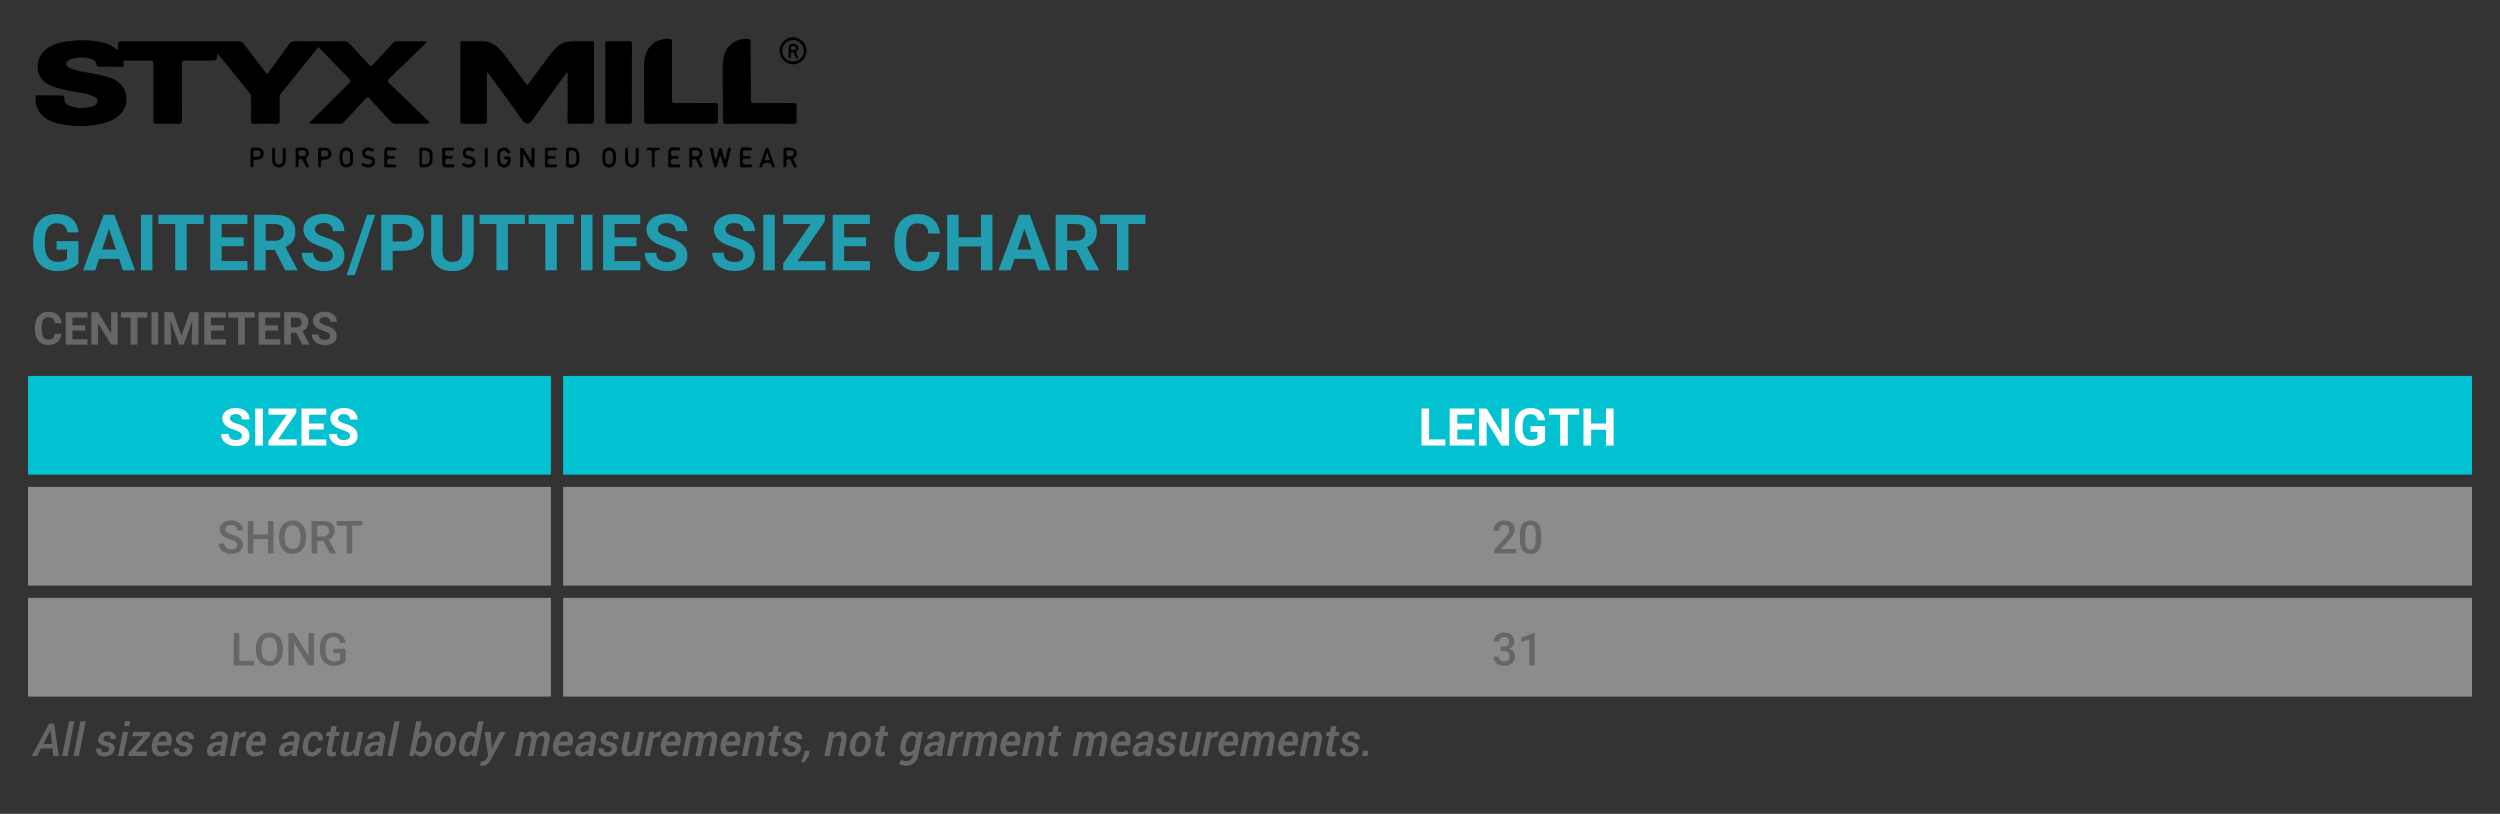 <?xml version="1.0" encoding="utf-8"?>
<!-- Generator: Adobe Illustrator 24.1.3, SVG Export Plug-In . SVG Version: 6.00 Build 0)  -->
<svg version="1.1" xmlns="http://www.w3.org/2000/svg" xmlns:xlink="http://www.w3.org/1999/xlink" x="0px" y="0px"
	 viewBox="0 0 768 250" style="enable-background:new 0 0 768 250;" xml:space="preserve">
<rect x="0" y="0" width="768" height="250" fill="#333333" stroke="none"/>
<style type="text/css">
	.st0{fill:#02C2D1;}
	.st1{opacity:0.5;fill:#E6E6E6;enable-background:new    ;}
	.st2{fill:#FFFFFF;}
	.st3{fill:#666666;}
	.st4{fill:#219DAF;}
	.st5{enable-background:new    ;}
</style>
<g id="box">
	<rect x="8.61" y="115.48" class="st0" width="160.63" height="30.33"/>
	<rect x="8.61" y="149.57" class="st1" width="160.63" height="30.33"/>
	<rect x="8.61" y="183.66" class="st1" width="160.63" height="30.33"/>
	<rect x="173" y="115.48" class="st0" width="586.39" height="30.33"/>
	<rect x="173" y="149.57" class="st1" width="586.39" height="30.33"/>
	<rect x="173" y="183.66" class="st1" width="586.39" height="30.33"/>
</g>
<g id="text">
	<title>Musto_Tops_768</title>
	<g>
		<path class="st2" d="M74.32,133.89c0-0.44-0.16-0.78-0.47-1.02c-0.31-0.24-0.88-0.49-1.69-0.75c-0.81-0.26-1.46-0.52-1.93-0.78
			c-1.29-0.7-1.94-1.64-1.94-2.82c0-0.61,0.17-1.16,0.52-1.64c0.35-0.48,0.84-0.86,1.49-1.13c0.65-0.27,1.38-0.41,2.18-0.41
			c0.81,0,1.54,0.15,2.17,0.44c0.64,0.29,1.13,0.71,1.48,1.25c0.35,0.54,0.53,1.15,0.53,1.83h-2.34c0-0.52-0.16-0.93-0.49-1.21
			s-0.79-0.43-1.38-0.43c-0.57,0-1.02,0.12-1.34,0.36c-0.32,0.24-0.48,0.56-0.48,0.96c0,0.37,0.19,0.68,0.56,0.93
			c0.37,0.25,0.92,0.48,1.64,0.7c1.33,0.4,2.3,0.9,2.91,1.49s0.91,1.33,0.91,2.22c0,0.98-0.37,1.76-1.12,2.32
			c-0.75,0.56-1.75,0.84-3.01,0.84c-0.88,0-1.67-0.16-2.39-0.48s-1.27-0.76-1.64-1.32c-0.38-0.56-0.57-1.2-0.57-1.94h2.35
			c0,1.26,0.75,1.88,2.25,1.88c0.56,0,0.99-0.11,1.3-0.34S74.32,134.3,74.32,133.89z"/>
		<path class="st2" d="M80.75,136.88h-2.34V125.5h2.34V136.88z"/>
		<path class="st2" d="M85.41,134.99h5.73v1.88h-8.66v-1.38l5.63-8.1h-5.62v-1.9h8.53v1.34L85.41,134.99z"/>
		<path class="st2" d="M99.46,131.95h-4.5v3.05h5.28v1.88h-7.63V125.5h7.61v1.9h-5.27v2.71h4.5V131.95z"/>
		<path class="st2" d="M107.52,133.89c0-0.44-0.16-0.78-0.47-1.02c-0.31-0.24-0.88-0.49-1.69-0.75c-0.81-0.26-1.46-0.52-1.93-0.78
			c-1.29-0.7-1.94-1.64-1.94-2.82c0-0.61,0.17-1.16,0.52-1.64c0.35-0.48,0.84-0.86,1.49-1.13c0.65-0.27,1.38-0.41,2.18-0.41
			c0.81,0,1.54,0.15,2.17,0.44c0.64,0.29,1.13,0.71,1.48,1.25c0.35,0.54,0.53,1.15,0.53,1.83h-2.34c0-0.52-0.16-0.93-0.49-1.21
			s-0.79-0.43-1.38-0.43c-0.57,0-1.02,0.12-1.34,0.36c-0.32,0.24-0.48,0.56-0.48,0.96c0,0.37,0.19,0.68,0.56,0.93
			c0.37,0.25,0.92,0.48,1.64,0.7c1.33,0.4,2.3,0.9,2.91,1.49s0.91,1.33,0.91,2.22c0,0.98-0.37,1.76-1.12,2.32
			c-0.75,0.56-1.75,0.84-3.01,0.84c-0.88,0-1.67-0.16-2.39-0.48s-1.27-0.76-1.64-1.32c-0.38-0.56-0.57-1.2-0.57-1.94h2.35
			c0,1.26,0.75,1.88,2.25,1.88c0.56,0,0.99-0.11,1.3-0.34S107.52,134.3,107.52,133.89z"/>
	</g>
	<g>
		<path class="st3" d="M72.87,167.43c0-0.44-0.15-0.77-0.46-1.01s-0.86-0.48-1.66-0.72s-1.44-0.51-1.91-0.81
			c-0.91-0.57-1.36-1.31-1.36-2.23c0-0.8,0.33-1.46,0.98-1.98s1.5-0.78,2.55-0.78c0.69,0,1.31,0.13,1.85,0.38s0.97,0.62,1.28,1.09
			s0.46,0.99,0.46,1.57h-1.72c0-0.52-0.16-0.93-0.49-1.22s-0.79-0.44-1.4-0.44c-0.56,0-1,0.12-1.32,0.36s-0.47,0.58-0.47,1.01
			c0,0.36,0.17,0.67,0.51,0.91s0.89,0.48,1.67,0.71s1.4,0.49,1.87,0.79s0.81,0.63,1.03,1.01s0.33,0.83,0.33,1.34
			c0,0.83-0.32,1.49-0.95,1.98s-1.5,0.73-2.59,0.73c-0.72,0-1.38-0.13-1.99-0.4s-1.07-0.63-1.41-1.1s-0.5-1.02-0.5-1.64h1.73
			c0,0.56,0.19,1,0.56,1.31s0.91,0.46,1.61,0.46c0.6,0,1.05-0.12,1.36-0.37S72.87,167.84,72.87,167.43z"/>
		<path class="st3" d="M84.02,170h-1.72v-4.42h-4.45V170h-1.73v-9.95h1.73v4.14h4.45v-4.14h1.72V170z"/>
		<path class="st3" d="M94,165.28c0,0.98-0.17,1.83-0.51,2.57s-0.82,1.3-1.45,1.7s-1.35,0.59-2.16,0.59c-0.81,0-1.53-0.2-2.16-0.59
			s-1.12-0.96-1.46-1.69s-0.52-1.57-0.52-2.52v-0.56c0-0.97,0.17-1.83,0.52-2.57s0.83-1.31,1.46-1.71s1.35-0.59,2.16-0.59
			s1.53,0.19,2.16,0.58s1.11,0.95,1.45,1.68s0.52,1.58,0.52,2.55V165.28z M92.27,164.76c0-1.1-0.21-1.95-0.63-2.54
			s-1.01-0.88-1.77-0.88c-0.75,0-1.33,0.29-1.75,0.88s-0.64,1.41-0.65,2.48v0.57c0,1.09,0.21,1.94,0.64,2.54s1.02,0.9,1.77,0.9
			c0.77,0,1.35-0.29,1.77-0.88s0.62-1.44,0.62-2.56V164.76z"/>
		<path class="st3" d="M99.38,166.17h-1.93V170h-1.73v-9.95h3.5c1.15,0,2.03,0.26,2.66,0.77c0.62,0.52,0.94,1.26,0.94,2.24
			c0,0.67-0.16,1.22-0.48,1.67s-0.77,0.79-1.34,1.04l2.24,4.14V170h-1.85L99.38,166.17z M97.46,164.78h1.78
			c0.58,0,1.04-0.15,1.37-0.44s0.49-0.7,0.49-1.21c0-0.53-0.15-0.95-0.45-1.24s-0.76-0.44-1.36-0.45h-1.83V164.78z"/>
		<path class="st3" d="M111.31,161.44h-3.1V170h-1.72v-8.56h-3.08v-1.39h7.9V161.44z"/>
	</g>
	<g>
		<path class="st3" d="M73.53,203.04h4.52v1.38H71.8v-9.95h1.73V203.04z"/>
		<path class="st3" d="M86.88,199.7c0,0.97-0.17,1.83-0.51,2.57c-0.34,0.74-0.82,1.3-1.45,1.7c-0.63,0.39-1.35,0.59-2.16,0.59
			c-0.81,0-1.53-0.2-2.16-0.59c-0.63-0.39-1.12-0.96-1.46-1.68c-0.34-0.73-0.52-1.57-0.52-2.52v-0.56c0-0.97,0.17-1.83,0.52-2.57
			c0.34-0.74,0.83-1.31,1.46-1.71c0.63-0.39,1.35-0.59,2.16-0.59s1.53,0.19,2.16,0.58s1.11,0.95,1.45,1.68s0.52,1.58,0.52,2.55
			V199.7z M85.15,199.18c0-1.1-0.21-1.95-0.63-2.54s-1.01-0.88-1.77-0.88c-0.75,0-1.33,0.29-1.75,0.88
			c-0.42,0.59-0.64,1.41-0.65,2.49v0.57c0,1.09,0.21,1.94,0.64,2.54c0.43,0.6,1.02,0.9,1.77,0.9c0.77,0,1.35-0.29,1.77-0.88
			c0.41-0.58,0.62-1.44,0.62-2.56V199.18z"/>
		<path class="st3" d="M96.5,204.42h-1.73l-4.44-7.06v7.06H88.6v-9.95h1.73l4.45,7.09v-7.09h1.72V204.42z"/>
		<path class="st3" d="M106.17,203.13c-0.36,0.47-0.86,0.82-1.5,1.07c-0.64,0.24-1.36,0.36-2.17,0.36c-0.83,0-1.57-0.19-2.21-0.57
			c-0.64-0.38-1.14-0.92-1.49-1.62s-0.53-1.53-0.54-2.46v-0.78c0-1.5,0.36-2.68,1.08-3.52c0.72-0.84,1.73-1.27,3.01-1.27
			c1.11,0,1.99,0.27,2.64,0.82c0.65,0.55,1.04,1.34,1.18,2.37h-1.7c-0.19-1.2-0.89-1.8-2.08-1.8c-0.77,0-1.36,0.28-1.77,0.84
			c-0.4,0.56-0.61,1.38-0.63,2.46v0.76c0,1.07,0.23,1.91,0.68,2.5c0.45,0.59,1.08,0.89,1.89,0.89c0.88,0,1.51-0.2,1.89-0.6v-1.95
			h-2.05v-1.31h3.77V203.13z"/>
	</g>
	<g>
		<path class="st2" d="M439.02,134.99H444v1.88h-7.32V125.5h2.34V134.99z"/>
		<path class="st2" d="M452.19,131.95h-4.5v3.05h5.28v1.88h-7.63V125.5h7.61v1.9h-5.27v2.71h4.5V131.95z"/>
		<path class="st2" d="M463.59,136.88h-2.34l-4.56-7.48v7.48h-2.34V125.5h2.34l4.57,7.5v-7.5h2.34V136.88z"/>
		<path class="st2" d="M474.64,135.44c-0.42,0.51-1.02,0.9-1.79,1.18c-0.77,0.28-1.63,0.42-2.56,0.42c-0.98,0-1.85-0.21-2.59-0.64
			s-1.32-1.05-1.72-1.87c-0.4-0.82-0.61-1.78-0.62-2.88v-0.77c0-1.14,0.19-2.12,0.57-2.95c0.38-0.83,0.93-1.47,1.66-1.91
			c0.72-0.44,1.57-0.66,2.54-0.66c1.35,0,2.4,0.32,3.16,0.96c0.76,0.64,1.21,1.58,1.35,2.81h-2.28c-0.1-0.65-0.33-1.13-0.69-1.43
			c-0.36-0.3-0.85-0.45-1.47-0.45c-0.8,0-1.4,0.3-1.82,0.9c-0.42,0.6-0.63,1.49-0.63,2.67v0.73c0,1.19,0.23,2.09,0.68,2.7
			s1.12,0.91,1.99,0.91c0.88,0,1.51-0.19,1.88-0.56v-1.96h-2.13v-1.73h4.48V135.44z"/>
		<path class="st2" d="M485.1,127.4h-3.48v9.48h-2.34v-9.48h-3.44v-1.9h9.27V127.4z"/>
		<path class="st2" d="M495.7,136.88h-2.34V132h-4.57v4.88h-2.34V125.5h2.34v4.61h4.57v-4.61h2.34V136.88z"/>
	</g>
	<g>
		<path class="st3" d="M465.68,170h-6.69v-1.14l3.32-3.62c0.48-0.53,0.82-0.98,1.02-1.34c0.2-0.36,0.3-0.72,0.3-1.08
			c0-0.47-0.13-0.86-0.4-1.15s-0.63-0.44-1.08-0.44c-0.54,0-0.96,0.16-1.25,0.49c-0.3,0.33-0.44,0.78-0.44,1.35h-1.66
			c0-0.61,0.14-1.15,0.41-1.64c0.28-0.49,0.67-0.86,1.18-1.13s1.1-0.4,1.77-0.4c0.97,0,1.73,0.24,2.29,0.73
			c0.56,0.49,0.84,1.16,0.84,2.01c0,0.5-0.14,1.02-0.42,1.56s-0.74,1.16-1.38,1.86l-2.43,2.6h4.62V170z"/>
		<path class="st3" d="M473.43,165.81c0,1.43-0.27,2.51-0.8,3.24c-0.54,0.73-1.35,1.09-2.44,1.09c-1.08,0-1.89-0.35-2.43-1.06
			c-0.54-0.71-0.82-1.76-0.84-3.15v-1.72c0-1.43,0.27-2.5,0.8-3.22c0.54-0.72,1.35-1.07,2.45-1.07c1.09,0,1.9,0.35,2.44,1.05
			c0.54,0.7,0.81,1.74,0.82,3.13V165.81z M471.77,163.95c0-0.93-0.13-1.62-0.38-2.05c-0.26-0.44-0.66-0.65-1.22-0.65
			c-0.54,0-0.94,0.21-1.2,0.62c-0.26,0.41-0.39,1.06-0.4,1.93v2.26c0,0.93,0.13,1.62,0.39,2.08s0.67,0.68,1.22,0.68
			c0.53,0,0.93-0.21,1.18-0.63c0.25-0.42,0.39-1.08,0.4-1.98V163.95z"/>
	</g>
	<g>
		<path class="st3" d="M460.91,198.68h1.01c0.51,0,0.92-0.14,1.21-0.4c0.3-0.26,0.45-0.64,0.45-1.13c0-0.47-0.12-0.84-0.37-1.1
			c-0.25-0.26-0.63-0.39-1.14-0.39c-0.45,0-0.81,0.13-1.1,0.39c-0.29,0.26-0.43,0.59-0.43,1.01h-1.66c0-0.51,0.14-0.98,0.41-1.39
			c0.27-0.42,0.65-0.75,1.13-0.98c0.49-0.23,1.03-0.35,1.63-0.35c0.99,0,1.77,0.25,2.34,0.75s0.85,1.19,0.85,2.08
			c0,0.45-0.14,0.87-0.43,1.26c-0.28,0.39-0.65,0.69-1.1,0.89c0.55,0.19,0.96,0.48,1.25,0.88c0.29,0.4,0.43,0.88,0.43,1.44
			c0,0.89-0.31,1.6-0.92,2.13c-0.61,0.53-1.42,0.79-2.42,0.79c-0.96,0-1.74-0.26-2.35-0.77c-0.61-0.51-0.92-1.19-0.92-2.04h1.66
			c0,0.44,0.15,0.79,0.44,1.07s0.69,0.41,1.19,0.41c0.51,0,0.92-0.14,1.22-0.41c0.3-0.27,0.44-0.67,0.44-1.19
			c0-0.52-0.16-0.93-0.46-1.21c-0.31-0.28-0.77-0.42-1.38-0.42h-0.98V198.68z"/>
		<path class="st3" d="M471.44,204.42h-1.65v-8l-2.44,0.83v-1.39l3.88-1.43h0.21V204.42z"/>
	</g>
	<g>
		<path class="st4" d="M24.09,80.88c-0.63,0.76-1.53,1.35-2.68,1.76s-2.44,0.63-3.84,0.63c-1.48,0-2.77-0.32-3.88-0.97
			s-1.97-1.58-2.58-2.81s-0.92-2.67-0.93-4.32v-1.16c0-1.7,0.29-3.18,0.86-4.42s1.4-2.2,2.48-2.86s2.35-0.99,3.8-0.99
			c2.02,0,3.61,0.48,4.75,1.45s1.82,2.37,2.03,4.21h-3.42c-0.16-0.98-0.5-1.69-1.04-2.14s-1.27-0.68-2.21-0.68
			c-1.2,0-2.11,0.45-2.73,1.35s-0.94,2.23-0.95,4.01v1.09c0,1.79,0.34,3.14,1.02,4.05s1.68,1.37,2.99,1.37
			c1.32,0,2.26-0.28,2.82-0.84v-2.94h-3.2v-2.59h6.71V80.88z"/>
		<path class="st4" d="M36.57,79.52h-6.16l-1.17,3.52H25.5l6.35-17.06h3.26l6.39,17.06h-3.74L36.57,79.52z M31.36,76.68h4.27
			l-2.14-6.39L31.36,76.68z"/>
		<path class="st4" d="M46.82,83.04h-3.52V65.98h3.52V83.04z"/>
		<path class="st4" d="M62.59,68.82h-5.23v14.21h-3.52V68.82h-5.16v-2.85h13.9V68.82z"/>
		<path class="st4" d="M74.86,75.64h-6.75v4.57h7.92v2.82H64.59V65.98H76v2.85h-7.9v4.07h6.75V75.64z"/>
		<path class="st4" d="M84.41,76.79h-2.8v6.25h-3.52V65.98h6.34c2.02,0,3.57,0.45,4.66,1.35s1.64,2.17,1.64,3.81
			c0,1.16-0.25,2.13-0.76,2.91s-1.27,1.4-2.29,1.86l3.69,6.97v0.16h-3.77L84.41,76.79z M81.61,73.95h2.84
			c0.88,0,1.57-0.22,2.05-0.67s0.73-1.07,0.73-1.86c0-0.8-0.23-1.44-0.69-1.9s-1.16-0.69-2.1-0.69h-2.82V73.95z"/>
		<path class="st4" d="M102.25,78.56c0-0.66-0.23-1.17-0.7-1.53s-1.31-0.73-2.53-1.13s-2.18-0.78-2.89-1.17
			c-1.94-1.05-2.91-2.46-2.91-4.23c0-0.92,0.26-1.74,0.78-2.47s1.27-1.29,2.24-1.69s2.06-0.61,3.28-0.61c1.22,0,2.3,0.22,3.26,0.66
			s1.69,1.06,2.22,1.87s0.79,1.72,0.79,2.74h-3.52c0-0.78-0.25-1.39-0.74-1.82s-1.18-0.65-2.07-0.65c-0.86,0-1.53,0.18-2,0.54
			s-0.71,0.84-0.71,1.44c0,0.55,0.28,1.02,0.84,1.39s1.38,0.73,2.47,1.05c2,0.6,3.46,1.35,4.37,2.24s1.37,2,1.37,3.33
			c0,1.48-0.56,2.63-1.68,3.47s-2.62,1.26-4.51,1.26c-1.31,0-2.51-0.24-3.59-0.72s-1.9-1.14-2.47-1.97s-0.85-1.8-0.85-2.91h3.53
			c0,1.88,1.13,2.82,3.38,2.82c0.84,0,1.49-0.17,1.96-0.51S102.25,79.17,102.25,78.56z"/>
		<path class="st4" d="M109,84.5h-2.52l6.28-18.53h2.52L109,84.5z"/>
		<path class="st4" d="M120.64,77.03v6.01h-3.52V65.98h6.66c1.28,0,2.41,0.23,3.38,0.7s1.72,1.13,2.24,2s0.79,1.85,0.79,2.95
			c0,1.67-0.57,2.99-1.72,3.96s-2.73,1.45-4.75,1.45H120.64z M120.64,74.18h3.14c0.93,0,1.64-0.22,2.13-0.66s0.73-1.06,0.73-1.88
			c0-0.84-0.25-1.51-0.74-2.03s-1.17-0.78-2.04-0.8h-3.22V74.18z"/>
		<path class="st4" d="M145.52,65.98v11.24c0,1.87-0.58,3.34-1.75,4.43s-2.76,1.63-4.79,1.63c-1.99,0-3.57-0.53-4.75-1.58
			s-1.77-2.5-1.79-4.35V65.98h3.52v11.26c0,1.12,0.27,1.93,0.8,2.44s1.28,0.77,2.22,0.77c1.98,0,2.98-1.04,3.01-3.12V65.98H145.52z"
			/>
		<path class="st4" d="M161.25,68.82h-5.23v14.21h-3.52V68.82h-5.16v-2.85h13.9V68.82z"/>
		<path class="st4" d="M176.28,68.82h-5.23v14.21h-3.52V68.82h-5.16v-2.85h13.9V68.82z"/>
		<path class="st4" d="M182.02,83.04h-3.52V65.98h3.52V83.04z"/>
		<path class="st4" d="M195.55,75.64h-6.75v4.57h7.92v2.82h-11.44V65.98h11.41v2.85h-7.9v4.07h6.75V75.64z"/>
		<path class="st4" d="M207.63,78.56c0-0.66-0.23-1.17-0.7-1.53s-1.31-0.73-2.53-1.13s-2.18-0.78-2.89-1.17
			c-1.94-1.05-2.91-2.46-2.91-4.23c0-0.92,0.26-1.74,0.78-2.47s1.27-1.29,2.24-1.69s2.06-0.61,3.28-0.61c1.22,0,2.3,0.22,3.26,0.66
			s1.69,1.06,2.22,1.87s0.79,1.72,0.79,2.74h-3.52c0-0.78-0.25-1.39-0.74-1.82s-1.18-0.65-2.07-0.65c-0.86,0-1.53,0.18-2,0.54
			s-0.71,0.84-0.71,1.44c0,0.55,0.28,1.02,0.84,1.39s1.38,0.73,2.47,1.05c2,0.6,3.46,1.35,4.37,2.24s1.37,2,1.37,3.33
			c0,1.48-0.56,2.63-1.68,3.47s-2.62,1.26-4.51,1.26c-1.31,0-2.51-0.24-3.59-0.72s-1.9-1.14-2.47-1.97s-0.85-1.8-0.85-2.91h3.53
			c0,1.88,1.13,2.82,3.38,2.82c0.84,0,1.49-0.17,1.96-0.51S207.63,79.17,207.63,78.56z"/>
		<path class="st4" d="M228.36,78.56c0-0.66-0.23-1.17-0.7-1.53s-1.31-0.73-2.53-1.13s-2.18-0.78-2.89-1.17
			c-1.94-1.05-2.91-2.46-2.91-4.23c0-0.92,0.26-1.74,0.78-2.47s1.27-1.29,2.24-1.69s2.06-0.61,3.28-0.61c1.22,0,2.3,0.22,3.26,0.66
			s1.69,1.06,2.22,1.87s0.79,1.72,0.79,2.74h-3.52c0-0.78-0.25-1.39-0.74-1.82s-1.18-0.65-2.07-0.65c-0.86,0-1.53,0.18-2,0.54
			s-0.71,0.84-0.71,1.44c0,0.55,0.28,1.02,0.84,1.39s1.38,0.73,2.47,1.05c2,0.6,3.46,1.35,4.37,2.24s1.37,2,1.37,3.33
			c0,1.48-0.56,2.63-1.68,3.47s-2.62,1.26-4.51,1.26c-1.31,0-2.51-0.24-3.59-0.72s-1.9-1.14-2.47-1.97s-0.85-1.8-0.85-2.91h3.53
			c0,1.88,1.13,2.82,3.38,2.82c0.84,0,1.49-0.17,1.96-0.51S228.36,79.17,228.36,78.56z"/>
		<path class="st4" d="M238,83.04h-3.52V65.98H238V83.04z"/>
		<path class="st4" d="M244.99,80.21h8.6v2.82h-13v-2.06l8.44-12.15h-8.43v-2.85h12.8v2.02L244.99,80.21z"/>
		<path class="st4" d="M266.07,75.64h-6.75v4.57h7.92v2.82h-11.44V65.98h11.41v2.85h-7.9v4.07h6.75V75.64z"/>
		<path class="st4" d="M288.68,77.36c-0.13,1.84-0.81,3.28-2.03,4.34s-2.83,1.58-4.83,1.58c-2.19,0-3.91-0.74-5.16-2.21
			s-1.88-3.49-1.88-6.06v-1.04c0-1.64,0.29-3.09,0.87-4.34s1.4-2.21,2.48-2.88s2.32-1,3.74-1c1.97,0,3.55,0.53,4.76,1.58
			s1.9,2.54,2.09,4.44h-3.52c-0.09-1.1-0.39-1.9-0.92-2.4s-1.33-0.74-2.41-0.74c-1.17,0-2.05,0.42-2.63,1.26s-0.88,2.14-0.9,3.91
			v1.29c0,1.84,0.28,3.19,0.84,4.04s1.44,1.28,2.64,1.28c1.09,0,1.9-0.25,2.43-0.74s0.84-1.26,0.92-2.3H288.68z"/>
		<path class="st4" d="M304.87,83.04h-3.52v-7.31h-6.86v7.31h-3.52V65.98h3.52v6.91h6.86v-6.91h3.52V83.04z"/>
		<path class="st4" d="M317.79,79.52h-6.16l-1.17,3.52h-3.74l6.35-17.06h3.26l6.39,17.06h-3.74L317.79,79.52z M312.57,76.68h4.27
			l-2.14-6.39L312.57,76.68z"/>
		<path class="st4" d="M330.62,76.79h-2.8v6.25h-3.52V65.98h6.34c2.02,0,3.57,0.45,4.66,1.35s1.64,2.17,1.64,3.81
			c0,1.16-0.25,2.13-0.76,2.91s-1.27,1.4-2.29,1.86l3.69,6.97v0.16h-3.77L330.62,76.79z M327.82,73.95h2.84
			c0.88,0,1.57-0.22,2.05-0.67s0.73-1.07,0.73-1.86c0-0.8-0.23-1.44-0.69-1.9s-1.16-0.69-2.1-0.69h-2.82V73.95z"/>
		<path class="st4" d="M351.88,68.82h-5.23v14.21h-3.52V68.82h-5.16v-2.85h13.9V68.82z"/>
	</g>
	<g>
		<g>
			<path d="M10.96,29.27c2.55,0.02,5.1,0.07,7.65,0.05c0.78-0.01,1.19,0.09,1.18,1.03c-0.01,1.11,0.72,1.86,1.74,2.22
				c2.38,0.84,4.78,0.81,7.15,0.01c0.73-0.25,1.25-0.8,1.27-1.63c0.03-0.76-0.59-1.04-1.14-1.31c-2.01-1-4.23-1.15-6.39-1.53
				c-2.51-0.44-5-0.97-7.33-2.07c-4.91-2.32-4.2-8.47-1.02-10.85c1.84-1.39,3.94-2.11,6.18-2.42c4.08-0.55,8.16-0.67,12.18,0.52
				c1.36,0.41,2.55,1.08,3.65,2.06c0.32-0.43,0.21-0.9,0.17-1.31c-0.1-1,0.17-1.38,1.3-1.37c11.88,0.05,23.75,0.03,35.63,0.01
				c0.76,0,1.26,0.19,1.74,0.83c2.1,2.81,4.26,5.58,6.4,8.35c0.23,0.3,0.48,0.59,0.77,0.95c2.28-3.12,4.53-6.16,6.72-9.23
				c0.48-0.67,0.98-0.92,1.81-0.92c4.99,0.04,9.98,0.03,14.97,0c0.76,0,1.29,0.21,1.81,0.78c1.95,2.14,3.96,4.22,5.9,6.37
				c0.5,0.55,0.78,0.61,1.31,0.02c1.96-2.18,3.97-4.31,5.97-6.46c0.31-0.33,0.58-0.7,1.13-0.69c3.09,0.02,6.18,0.01,9.34,0.01
				c-0.03,0.55-0.45,0.76-0.72,1.02c-3.54,3.45-7.06,6.91-10.65,10.31c-0.73,0.69-0.66,1.04,0.02,1.69
				c4.13,3.89,8.22,7.82,12.22,11.84c-0.41,0.63-0.73,0.47-0.96,0.47c-3.13,0.01-6.27-0.01-9.4,0.02c-0.64,0.01-1.07-0.2-1.49-0.66
				c-2.13-2.34-4.31-4.64-6.42-6.99c-0.53-0.59-0.81-0.68-1.39-0.03c-2.11,2.36-4.3,4.64-6.43,6.98c-0.45,0.5-0.91,0.71-1.6,0.7
				c-3.05-0.03-6.11-0.02-9.19-0.02c-0.02-0.56,0.43-0.74,0.71-1.01c3.79-3.79,7.59-7.58,11.42-11.34c0.61-0.6,0.7-0.93,0.02-1.6
				c-3.14-3.14-6.2-6.35-9.38-9.63c-2.22,2.75-4.2,5.2-6.18,7.66c-1.72,2.13-3.41,4.28-5.15,6.4c-0.42,0.51-0.59,1.02-0.58,1.67
				c0.03,2.27-0.02,4.54,0.03,6.82c0.02,0.77-0.15,1.08-1.01,1.06c-2.28-0.06-4.56-0.05-6.85,0c-0.74,0.01-1-0.18-0.98-0.95
				c0.05-2.39,0.01-4.77,0.02-7.16c0-0.47-0.06-0.88-0.38-1.28c-3.18-3.92-6.35-7.86-9.52-11.79c-0.07-0.09-0.18-0.14-0.27-0.21
				c-0.06,0.07-0.14,0.12-0.15,0.18c-0.26,1.78-0.26,1.78-2.05,1.78c-2.59,0-5.18,0.04-7.77-0.02c-0.87-0.02-1.11,0.23-1.1,1.1
				c0.04,5.7-0.01,11.4,0.04,17.1c0.01,1.02-0.26,1.31-1.29,1.27c-2.16-0.08-4.33-0.06-6.5-0.01c-0.83,0.02-1.03-0.26-1.02-1.05
				c0.03-5.74-0.01-11.48,0.04-17.21c0.01-0.98-0.28-1.23-1.23-1.2c-2.36,0.07-4.72,0.04-7.08,0.01c-0.68-0.01-1.15,0.04-0.87,0.92
				c0.23,0.71,0,1.03-0.83,1.01c-2.17-0.05-4.33-0.03-6.5-0.01c-0.54,0-0.93,0.01-0.99-0.73c-0.08-0.9-0.76-1.39-1.59-1.65
				c-2.09-0.66-4.19-0.62-6.27,0.04c-0.68,0.21-1.29,0.56-1.35,1.39c-0.06,0.84,0.59,1.12,1.18,1.39c2.21,1.02,4.63,1.16,6.97,1.61
				c2.2,0.42,4.4,0.84,6.45,1.81c4.22,1.99,5.14,7.62,1.78,10.86c-1.4,1.35-3.11,2.14-4.97,2.6c-4.5,1.11-9.04,1.12-13.57,0.2
				c-3.65-0.74-6.41-2.59-7.34-6.45C10.96,30.81,10.96,30.04,10.96,29.27z"/>
		</g>
		<g>
			<path d="M244.49,11.47c0.57,0.31,1.19,0.55,1.7,0.94c1.44,1.1,1.94,3.09,1.26,4.77c-0.68,1.67-2.43,2.72-4.25,2.56
				c-1.7-0.15-3.24-1.55-3.61-3.26c-0.38-1.8,0.44-3.61,2.05-4.49c0.33-0.18,0.67-0.35,1-0.52
				C243.25,11.47,243.87,11.47,244.49,11.47z M243.57,18.9c1.85,0.03,3.33-1.39,3.35-3.24c0.02-1.83-1.45-3.34-3.26-3.36
				c-1.8-0.02-3.32,1.46-3.35,3.27C240.28,17.38,241.73,18.87,243.57,18.9z"/>
		</g>
		<g>
			<path d="M174.13,22.22c-3.57,4.93-7.19,9.82-10.69,14.81c-0.91,1.3-2.02,1.28-2.93-0.01c-3.26-4.68-6.66-9.26-10.02-13.87
				c-0.22-0.31-0.46-0.61-0.71-0.94c-0.4,0.34-0.21,0.74-0.22,1.09c-0.02,4.54-0.04,9.09,0.01,13.63c0.01,0.94-0.29,1.15-1.17,1.13
				c-2.05-0.06-4.1-0.04-6.15-0.01c-0.66,0.01-0.86-0.19-0.85-0.85c0.02-7.89,0.02-15.78,0-23.68c0-0.74,0.24-0.91,0.93-0.89
				c1.93,0.04,3.87-0.01,5.8,0.02c2.7,0.04,4.69,1.45,6.26,3.47c2.27,2.92,4.44,5.92,6.66,8.88c0.28,0.37,0.55,0.74,0.84,1.12
				c0.49-0.2,0.65-0.66,0.91-1c2.24-2.99,4.43-6.03,6.7-8.99c1.35-1.75,3.03-3.19,5.33-3.37c2.35-0.18,4.71-0.08,7.07-0.12
				c0.47-0.01,0.61,0.22,0.58,0.64c-0.01,0.19,0,0.38,0,0.58c0,7.66-0.02,15.32,0.02,22.98c0.01,0.96-0.25,1.25-1.22,1.21
				c-1.97-0.08-3.95-0.06-5.92,0c-0.84,0.03-1.02-0.26-1.01-1.04c0.04-4.54,0.02-9.09,0.02-13.63c0-0.37,0-0.74,0-1.11
				C174.3,22.25,174.22,22.24,174.13,22.22z"/>
		</g>
		<g>
			<path d="M209.15,38.03c-3.4,0-6.81-0.02-10.21,0.02c-0.77,0.01-1.08-0.16-1.07-1c0.01-5.47-0.03-10.93-0.05-16.4
				c-0.01-1.24,0.12-2.46,0.44-3.65c0.9-3.34,4.2-5.48,7.63-4.99c0.76,0.11,0.55,0.62,0.55,1.03c0.01,3.54,0.01,7.08,0.01,10.62
				c0,2.35,0.03,4.7-0.02,7.04c-0.02,0.78,0.25,0.98,1,0.97c3.98-0.03,7.97,0.01,11.95-0.03c0.88-0.01,1.25,0.18,1.19,1.14
				c-0.09,1.38-0.07,2.77,0,4.15c0.04,0.85-0.2,1.12-1.09,1.11C216.03,38,212.59,38.03,209.15,38.03z"/>
		</g>
		<g>
			<path d="M233.46,38.03c-3.44,0-6.88-0.03-10.33,0.02c-0.83,0.01-1.03-0.26-1.03-1.05c-0.01-5.27-0.07-10.55-0.11-15.82
				c-0.01-1.39,0.11-2.77,0.45-4.12c0.85-3.36,4.11-5.51,7.58-5.06c0.76,0.1,0.57,0.6,0.57,1.02c0.02,4.23,0.03,8.47,0.05,12.7
				c0.01,1.62,0.06,3.24,0,4.85c-0.03,0.86,0.25,1.12,1.11,1.11c3.94-0.04,7.89,0.01,11.83-0.04c0.9-0.01,1.22,0.22,1.16,1.15
				c-0.08,1.38-0.07,2.77,0,4.16c0.04,0.85-0.18,1.12-1.08,1.1C240.27,38,236.86,38.03,233.46,38.03z"/>
		</g>
		<g>
			<path d="M194.11,25.34c0,3.89-0.02,7.78,0.02,11.66c0.01,0.79-0.18,1.07-1.02,1.05c-2.05-0.06-4.1-0.04-6.15-0.01
				c-0.71,0.01-1.02-0.12-1.01-0.93c0.03-7.85,0.03-15.71,0.01-23.56c0-0.68,0.17-0.94,0.9-0.93c2.13,0.05,4.25,0.05,6.38,0
				c0.75-0.02,0.89,0.26,0.89,0.94C194.1,17.49,194.11,21.42,194.11,25.34z"/>
		</g>
		<g>
			<path d="M222.83,49.1c0.23-1.03,0.47-2.07,0.68-3.11c0.08-0.37,0.19-0.68,0.66-0.6c0.6,0.1,0.32,0.51,0.26,0.8
				c-0.36,1.53-0.73,3.07-1.12,4.59c-0.07,0.28-0.1,0.64-0.54,0.63c-0.42-0.01-0.46-0.35-0.54-0.64c-0.27-1.06-0.54-2.12-1.05-3.2
				c-0.27,1.05-0.55,2.1-0.82,3.16c-0.09,0.34-0.12,0.72-0.61,0.68c-0.43-0.03-0.42-0.42-0.48-0.69c-0.39-1.53-0.76-3.06-1.12-4.59
				c-0.06-0.26-0.31-0.62,0.2-0.73c0.44-0.09,0.63,0.12,0.71,0.53c0.22,1.05,0.45,2.09,0.72,3.31c0.58-1.09,0.67-2.17,1.01-3.17
				c0.1-0.29,0.08-0.65,0.5-0.66c0.44-0.01,0.43,0.36,0.51,0.65c0.28,1.02,0.57,2.04,0.86,3.06
				C222.71,49.11,222.77,49.11,222.83,49.1z"/>
		</g>
		<g>
			<path d="M163.27,49.07c0-1,0-2,0-2.99c0-0.37,0.02-0.71,0.53-0.68c0.48,0.03,0.39,0.39,0.39,0.68c0.01,1.54,0.01,3.08,0,4.61
				c0,0.27,0.15,0.65-0.33,0.73c-0.35,0.05-0.58-0.1-0.76-0.4c-0.64-1.05-1.28-2.1-1.93-3.14c-0.07-0.12-0.18-0.21-0.45-0.5
				c0,1.21,0.02,2.19-0.01,3.16c-0.01,0.33,0.22,0.84-0.42,0.87c-0.64,0.03-0.49-0.47-0.49-0.82c-0.01-1.46-0.02-2.92,0-4.38
				c0-0.31-0.16-0.73,0.38-0.81c0.41-0.06,0.63,0.16,0.83,0.48c0.67,1.1,1.36,2.2,2.04,3.29C163.12,49.14,163.2,49.1,163.27,49.07z"
				/>
		</g>
		<g>
			<path d="M211.75,48.38c0-0.31-0.02-0.62,0-0.92c0.06-0.67-0.34-1.68,0.21-1.95c0.78-0.38,1.83-0.26,2.73-0.02
				c1.01,0.27,1.52,1.81,0.74,2.56c-0.83,0.78-0.41,1.34-0.11,2.07c0.17,0.4,0.82,0.95,0.33,1.24c-0.69,0.4-0.93-0.37-1.15-0.9
				c-0.01-0.04-0.03-0.07-0.05-0.1c-0.41-0.55-0.3-1.76-1.42-1.44c-0.86,0.25-0.22,1.13-0.39,1.71c-0.09,0.3,0.11,0.76-0.43,0.79
				c-0.68,0.04-0.44-0.5-0.46-0.82C211.73,49.85,211.75,49.12,211.75,48.38z M213.44,46.16c-0.8-0.19-0.78,0.37-0.82,1
				c-0.05,0.78,0.34,0.85,0.96,0.84c0.67-0.02,1.3-0.1,1.32-0.9C214.92,46.19,214.21,46.13,213.44,46.16z"/>
		</g>
		<g>
			<path d="M94.95,51.31c-0.58,0.25-0.95,0.09-1.19-0.49c-0.2-0.5-0.48-0.96-0.68-1.46c-0.18-0.44-0.49-0.53-0.92-0.5
				c-0.57,0.04-0.4,0.46-0.42,0.76c-0.02,0.42-0.01,0.84-0.01,1.27c0,0.3-0.08,0.51-0.45,0.52c-0.37,0.01-0.47-0.18-0.47-0.49
				c0-1.69,0-3.38,0-5.07c0-0.11,0.03-0.29,0.09-0.31c0.93-0.32,1.9-0.23,2.83-0.07c0.65,0.11,1.05,0.63,1.07,1.33
				c0.01,0.3,0.08,0.75-0.08,0.89c-1.38,1.18-0.3,2.21,0.15,3.28C94.91,51.08,94.92,51.19,94.95,51.31z M92.6,47.97
				c0.79,0.05,1.44-0.15,1.41-0.99c-0.03-0.81-0.74-0.78-1.38-0.84c-0.83-0.08-0.9,0.33-0.92,1C91.69,47.88,91.98,48.09,92.6,47.97z
				"/>
		</g>
		<g>
			<path d="M244.88,51.32c-0.65,0.24-1.05,0.08-1.26-0.5c-0.04-0.11-0.07-0.23-0.14-0.32c-0.48-0.55-0.3-1.88-1.45-1.58
				c-0.85,0.22-0.27,1.18-0.41,1.8c-0.07,0.34-0.02,0.73-0.54,0.69c-0.46-0.04-0.39-0.41-0.39-0.7c-0.01-1.54-0.01-3.08,0-4.62
				c0-0.22-0.03-0.47,0.18-0.63c0.61-0.47,3.27,0.04,3.63,0.72c0.38,0.71,0.38,1.51-0.22,2.02c-0.66,0.56-0.47,1-0.14,1.57
				C244.42,50.27,244.64,50.8,244.88,51.32z M242.47,47.97c0.71,0.04,1.34-0.06,1.38-0.88c0.04-0.85-0.6-0.9-1.26-0.95
				c-0.74-0.05-1.02,0.18-1,0.95C241.62,47.77,241.78,48.12,242.47,47.97z"/>
		</g>
		<g>
			<path d="M177.99,48.42c-0.02,0.61,0.04,1.23-0.25,1.8c-0.54,1.03-1.86,1.56-3.34,1.17c-1.06-0.28-0.41-1.23-0.47-1.85
				c-0.11-1.14-0.01-2.3-0.04-3.44c-0.01-0.54,0.18-0.71,0.72-0.74C177.22,45.19,177.99,45.87,177.99,48.42z M174.76,48.27
				c0,0.38-0.05,0.77,0.01,1.15c0.06,0.41-0.33,1.08,0.55,1.11c0.73,0.02,1.45-0.03,1.65-0.89c0.19-0.82,0.2-1.68-0.01-2.51
				c-0.21-0.84-0.92-0.95-1.66-0.91c-0.85,0.04-0.48,0.71-0.55,1.14C174.72,47.65,174.76,47.96,174.76,48.27z"/>
		</g>
		<g>
			<path d="M189.26,48.48c-0.05,0.4-0.05,0.94-0.18,1.45c-0.28,1.03-1.15,1.61-2.17,1.5c-1.02-0.11-1.76-0.84-1.83-1.89
				c-0.05-0.76-0.05-1.53,0-2.3c0.07-1.11,0.86-1.87,1.91-1.95c1.04-0.07,1.93,0.59,2.16,1.68
				C189.24,47.42,189.22,47.89,189.26,48.48z M188.3,48.47c0-1.61-0.36-2.31-1.19-2.22c-1.34,0.15-1.14,1.25-1.17,2.13
				c-0.03,1.47,0.38,2.21,1.19,2.11C188.46,50.33,188.26,49.26,188.3,48.47z"/>
		</g>
		<g>
			<path d="M152.7,48.34c0.03-0.46,0.01-0.93,0.09-1.38c0.17-0.94,0.79-1.48,1.71-1.63c0.88-0.14,1.59,0.18,2.04,0.98
				c0.12,0.22,0.38,0.49,0.09,0.7c-0.25,0.18-0.59,0.18-0.82-0.12c-0.38-0.5-0.82-0.85-1.47-0.55c-0.68,0.31-0.71,0.95-0.7,1.58
				c0.01,0.57,0.01,1.15,0.09,1.72c0.07,0.51,0.47,0.79,0.96,0.86c0.52,0.08,0.9-0.2,1.12-0.64c0.21-0.42,0.43-0.92-0.4-0.93
				c-0.34,0-0.64-0.03-0.57-0.49c0.05-0.37,0.34-0.34,0.61-0.37c1.26-0.15,1.47,0.04,1.4,1.22c-0.09,1.33-0.89,2.17-2.07,2.15
				c-1.19-0.02-1.95-0.83-2.03-2.19c-0.02-0.31,0-0.61,0-0.92C152.73,48.34,152.72,48.34,152.7,48.34z"/>
		</g>
		<g>
			<path d="M108.46,48.37c0,0.42,0.03,0.84-0.01,1.26c-0.09,1-0.89,1.74-1.92,1.81c-1,0.07-1.9-0.59-2.1-1.58
				c-0.18-0.91-0.15-1.83-0.04-2.74c0.13-1.12,1.08-1.88,2.14-1.81c1.1,0.07,1.88,0.89,1.93,2.04
				C108.47,47.68,108.46,48.02,108.46,48.37C108.46,48.37,108.46,48.37,108.46,48.37z M107.57,48.3c-0.04-0.86,0.16-2.04-1.18-2.02
				c-1.3,0.01-1.18,1.16-1.18,2.07c-0.01,1.51,0.42,2.29,1.25,2.15C107.76,50.29,107.54,49.23,107.57,48.3z"/>
		</g>
		<g>
			<path d="M132.88,48.46c0.16,2.66-1.33,3.09-3.4,2.97c-0.54-0.03-0.63-0.28-0.63-0.72c0.01-1.53,0.02-3.07,0-4.6
				c-0.01-0.54,0.17-0.72,0.72-0.75c1.87-0.11,2.74,0.21,3.15,1.28C132.95,47.23,132.83,47.86,132.88,48.46z M132.01,48.27
				c-0.02-0.23-0.02-0.62-0.09-0.99c-0.17-0.91-0.87-1.07-1.65-1.06c-0.93,0-0.61,0.71-0.63,1.17c-0.04,0.8,0.01,1.61-0.02,2.41
				c-0.02,0.52,0.13,0.74,0.71,0.75C131.6,50.56,132.01,50.08,132.01,48.27z"/>
		</g>
		<g>
			<path d="M113.14,51.45c-0.6,0.02-1.15-0.15-1.65-0.46c-0.21-0.13-0.56-0.22-0.36-0.59c0.16-0.29,0.38-0.47,0.75-0.24
				c0.47,0.28,0.99,0.45,1.55,0.34c0.44-0.08,0.82-0.26,0.84-0.79c0.01-0.53-0.3-0.75-0.79-0.81c-0.12-0.01-0.23-0.03-0.34-0.05
				c-0.87-0.16-1.67-0.43-1.86-1.44c-0.13-0.69,0.04-1.31,0.65-1.73c0.87-0.59,1.76-0.39,2.64-0.02c0.22,0.09,0.45,0.21,0.32,0.5
				c-0.14,0.28-0.3,0.53-0.71,0.34c-0.42-0.2-0.86-0.35-1.34-0.22c-0.36,0.1-0.64,0.3-0.65,0.71c-0.01,0.39,0.16,0.67,0.55,0.78
				c0.26,0.08,0.52,0.14,0.79,0.19c1.25,0.26,1.78,0.87,1.68,1.92C115.11,50.87,114.36,51.44,113.14,51.45z"/>
		</g>
		<g>
			<path d="M196.2,47.8c0,0.58,0.04,1.16-0.01,1.73c-0.08,1.06-0.93,1.87-1.96,1.92c-1.06,0.05-2.09-0.75-2.16-1.83
				c-0.08-1.23-0.03-2.46-0.03-3.69c0-0.3,0.07-0.52,0.44-0.53c0.45-0.02,0.49,0.25,0.49,0.59c0,1.04-0.01,2.08,0,3.12
				c0.01,0.78,0.29,1.41,1.17,1.41c0.89-0.01,1.14-0.66,1.14-1.43c0.01-1,0.01-2,0-3c0-0.36-0.01-0.71,0.52-0.68
				c0.48,0.03,0.39,0.39,0.4,0.67C196.22,46.64,196.21,47.22,196.2,47.8C196.21,47.8,196.2,47.8,196.2,47.8z"/>
		</g>
		<g>
			<path d="M143.99,51.45c-0.6,0.02-1.15-0.16-1.65-0.47c-0.21-0.13-0.54-0.24-0.33-0.6c0.18-0.3,0.4-0.43,0.76-0.22
				c0.47,0.29,0.99,0.43,1.55,0.33c0.45-0.08,0.83-0.27,0.85-0.79c0.02-0.53-0.31-0.74-0.79-0.81c-0.3-0.05-0.61-0.12-0.91-0.19
				c-0.82-0.19-1.28-0.72-1.32-1.54c-0.04-0.79,0.25-1.45,1.07-1.73c0.86-0.29,1.68-0.11,2.44,0.34c0.21,0.13,0.12,0.32,0.01,0.5
				c-0.14,0.21-0.28,0.34-0.57,0.24c-0.36-0.12-0.74-0.26-1.11-0.28c-0.45-0.02-0.85,0.17-0.94,0.68c-0.09,0.52,0.22,0.78,0.69,0.9
				c0.19,0.05,0.37,0.09,0.56,0.13c1.34,0.27,1.85,0.85,1.75,1.97C145.98,50.91,145.25,51.45,143.99,51.45z"/>
		</g>
		<g>
			<path d="M83.62,47.7c0-0.58,0-1.15,0-1.73c0-0.26-0.04-0.56,0.37-0.57c0.42-0.01,0.51,0.24,0.51,0.59c0,1.04,0.01,2.08,0,3.11
				c0,0.79,0.27,1.4,1.16,1.4c0.87,0,1.19-0.6,1.19-1.39c0.01-1.04,0-2.08,0-3.11c0-0.32,0-0.62,0.47-0.61
				c0.46,0.01,0.46,0.31,0.46,0.63c0,1.15,0.05,2.31-0.03,3.46c-0.08,1.2-1.03,2.01-2.15,1.97c-1.1-0.04-1.94-0.93-1.99-2.13
				C83.61,48.78,83.62,48.24,83.62,47.7z"/>
		</g>
		<g>
			<path d="M118.05,48.4c0-0.12,0-0.23,0-0.35c0-3.04,0.01-3.05,3.08-2.68c0.26,0.03,0.57-0.02,0.6,0.37
				c0.03,0.47-0.32,0.45-0.63,0.45c-0.39,0.01-0.77,0.03-1.16,0c-0.68-0.05-1.06,0.07-1.05,0.92c0.01,0.82,0.43,0.78,1.02,0.84
				c0.5,0.05,1.42-0.4,1.4,0.41c-0.02,0.76-0.95,0.37-1.45,0.38c-0.77,0-0.95,0.27-0.97,1.01c-0.02,0.88,0.48,0.79,1.03,0.78
				c0.46-0.01,0.93,0,1.39,0.01c0.27,0,0.43,0.12,0.42,0.41c-0.01,0.26-0.09,0.46-0.39,0.46c-0.97,0.01-1.93,0.02-2.9,0
				c-0.44-0.01-0.4-0.4-0.4-0.7C118.04,49.94,118.05,49.17,118.05,48.4z"/>
		</g>
		<g>
			<path d="M233.65,51.42c-0.45,0.01-0.39-0.28-0.3-0.55c0.59-1.7,1.19-3.4,1.78-5.1c0.08-0.24,0.22-0.38,0.5-0.38
				c0.33,0,0.46,0.18,0.56,0.47c0.56,1.63,1.15,3.25,1.71,4.88c0.08,0.23,0.27,0.54-0.14,0.66c-0.34,0.09-0.64-0.02-0.69-0.41
				c-0.12-0.94-0.75-0.95-1.5-0.96c-0.69,0-1.22,0.06-1.3,0.88C234.24,51.27,234.02,51.46,233.65,51.42z M235.67,46.77
				c-0.25,0.72-0.4,1.13-0.53,1.55c-0.08,0.27-0.37,0.6-0.01,0.8c0.33,0.18,0.78,0.19,1.1-0.01c0.35-0.21,0.05-0.54-0.03-0.81
				C236.07,47.89,235.92,47.48,235.67,46.77z"/>
		</g>
		<g>
			<path d="M227.3,48.34c0-0.08,0-0.15,0-0.23c0-3.05,0.06-3.1,3.11-2.73c0.26,0.03,0.57-0.02,0.59,0.37
				c0.03,0.47-0.32,0.45-0.63,0.45c-0.39,0.01-0.77,0.02-1.16,0c-0.59-0.03-1.01-0.01-1.02,0.82c-0.01,0.83,0.35,0.99,1.04,0.92
				c0.19-0.02,0.39-0.02,0.58,0c0.31,0.03,0.78-0.14,0.75,0.43c-0.03,0.54-0.49,0.33-0.8,0.4c-0.5,0.11-1.13-0.29-1.49,0.28
				c-0.44,0.73,0.05,1.46,0.93,1.47c0.42,0.01,0.85,0,1.27,0c0.28,0,0.54,0.02,0.54,0.41c0,0.35-0.17,0.48-0.49,0.48
				c-0.89,0-1.78-0.01-2.67,0.01c-0.5,0.01-0.56-0.27-0.56-0.66C227.3,49.96,227.3,49.15,227.3,48.34z"/>
		</g>
		<g>
			<path d="M137.7,51.42c-1.86,0-1.86,0-1.86-1.9c0-1.15,0.02-2.31-0.01-3.46c-0.01-0.47,0.13-0.71,0.65-0.7
				c0.85,0.03,1.7,0.01,2.55,0.01c0.29,0,0.55,0.04,0.54,0.42c-0.01,0.39-0.3,0.39-0.57,0.4c-0.42,0.01-0.85,0.03-1.27,0
				c-0.63-0.04-1,0.06-0.98,0.85c0.01,0.72,0.26,0.89,0.94,0.92c0.47,0.02,1.39-0.46,1.37,0.43c-0.01,0.71-0.88,0.34-1.35,0.35
				c-0.66,0.02-0.97,0.14-0.96,0.89c0.01,0.7,0.18,0.99,0.91,0.9c0.46-0.05,0.93-0.01,1.39-0.01c0.28,0,0.54,0.01,0.54,0.41
				c0,0.35-0.16,0.48-0.49,0.48C138.63,51.42,138.17,51.42,137.7,51.42z"/>
		</g>
		<g>
			<path d="M205.25,48.38c0-0.12,0-0.23,0-0.35c0-2.86,0.3-3.11,3.19-2.66c0.29,0.04,0.54,0.06,0.52,0.45
				c-0.02,0.4-0.32,0.37-0.58,0.38c-0.43,0.01-0.85,0.03-1.28,0c-0.64-0.05-0.99,0.09-0.99,0.86c0,0.75,0.31,0.86,0.97,0.9
				c0.48,0.03,1.39-0.45,1.38,0.42c0,0.72-0.88,0.35-1.34,0.36c-0.73,0.01-1.01,0.19-1.01,0.98c-0.01,0.83,0.42,0.84,1.01,0.81
				c0.46-0.02,0.93,0,1.39,0c0.25,0,0.46,0.04,0.46,0.37c0,0.32-0.09,0.52-0.45,0.52c-0.93,0-1.86-0.01-2.78,0
				c-0.44,0-0.49-0.27-0.49-0.61C205.26,50,205.26,49.19,205.25,48.38z"/>
		</g>
		<g>
			<path d="M167.4,48.44c0-0.73,0.03-1.46-0.01-2.19c-0.03-0.61,0.12-0.93,0.82-0.89c0.77,0.05,1.54,0.01,2.31,0.02
				c0.27,0,0.56,0.01,0.57,0.4c0.01,0.39-0.27,0.41-0.55,0.42c-0.42,0.01-0.85,0.03-1.27,0c-0.6-0.03-1.02,0.02-1.03,0.83
				c-0.01,0.84,0.39,0.98,1.06,0.9c0.11-0.01,0.24-0.03,0.35,0c0.36,0.09,0.99-0.27,1,0.4c0.02,0.68-0.62,0.33-0.98,0.43
				c-0.47,0.13-1.13-0.32-1.38,0.43c-0.3,0.89,0.03,1.32,1.01,1.33c0.46,0.01,0.93,0,1.39,0.01c0.27,0,0.42,0.12,0.42,0.42
				c-0.01,0.27-0.1,0.45-0.39,0.46c-0.96,0.01-1.93,0.01-2.89,0c-0.46-0.01-0.42-0.37-0.42-0.67
				C167.39,49.97,167.4,49.21,167.4,48.44z"/>
		</g>
		<g>
			<path d="M76.94,48.32c0-0.27,0-0.54,0-0.8c0-2.33,0-2.31,2.32-2.13c1.06,0.08,1.65,0.66,1.73,1.65c0.08,0.98-0.4,1.7-1.41,1.94
				c-0.3,0.07-0.61,0.14-0.91,0.1c-0.77-0.1-0.84,0.28-0.89,0.93c-0.03,0.46,0.48,1.38-0.42,1.35c-0.79-0.03-0.32-0.92-0.4-1.42
				C76.88,49.4,76.94,48.86,76.94,48.32z M78.64,48.15c0.79,0.04,1.43-0.12,1.44-0.99c0.01-0.93-0.73-0.9-1.4-0.97
				c-0.76-0.08-0.91,0.28-0.88,0.94C77.83,47.75,77.77,48.35,78.64,48.15z"/>
		</g>
		<g>
			<path d="M99.2,45.39c1.2-0.09,2.17,0.06,2.51,1.28c0.36,1.28-0.46,2.4-1.89,2.37c-1.12-0.02-1.32,0.42-1.21,1.34
				c0.03,0.23,0,0.46-0.03,0.69c-0.03,0.29-0.25,0.35-0.5,0.34c-0.25-0.01-0.32-0.19-0.32-0.39c-0.01-1.73-0.1-3.46,0.03-5.18
				C97.87,44.9,98.83,45.61,99.2,45.39z M99.48,46.2c-0.43-0.05-0.94-0.01-0.86,0.8c0.06,0.52-0.23,1.21,0.75,1.17
				c0.73-0.03,1.46-0.05,1.51-0.98C100.92,46.38,100.3,46.22,99.48,46.2z"/>
		</g>
		<g>
			<path d="M200.75,45.38c0.5,0,1,0,1.5,0c0.24,0,0.46,0.05,0.48,0.36c0.01,0.3-0.17,0.44-0.43,0.39c-1.41-0.26-1.2,0.71-1.2,1.53
				c0,1.03,0.01,2.07,0,3.1c0,0.28,0.08,0.65-0.42,0.64c-0.46-0.01-0.45-0.34-0.45-0.64c-0.01-1.19-0.04-2.38,0.01-3.56
				c0.03-0.74-0.11-1.19-0.99-1.06c-0.26,0.04-0.57,0.02-0.57-0.37c0-0.38,0.29-0.39,0.57-0.39
				C199.74,45.37,200.25,45.38,200.75,45.38C200.75,45.38,200.75,45.38,200.75,45.38z"/>
		</g>
		<g>
			<path d="M149.83,48.54c0,0.73,0.01,1.46,0,2.19c-0.01,0.28,0.09,0.66-0.4,0.68c-0.43,0.02-0.51-0.25-0.5-0.6
				c0-1.62,0-3.23,0-4.85c0-0.36,0.13-0.6,0.54-0.57c0.4,0.03,0.36,0.34,0.36,0.6C149.84,46.85,149.83,47.69,149.83,48.54z"/>
		</g>
		<g>
			<path d="M242.26,15.7c0-0.23,0-0.46,0-0.69c0-1.38,1.05-1.97,2.3-1.27c0.69,0.39,0.95,1.12,0.45,1.64
				c-0.67,0.7-0.31,1.2-0.03,1.81c0.1,0.21,0.42,0.5,0.07,0.69c-0.36,0.19-0.54-0.14-0.67-0.43c-0.14-0.32-0.29-0.63-0.44-0.94
				c-0.12-0.25-0.27-0.46-0.61-0.43c-0.39,0.04-0.33,0.34-0.38,0.6c-0.08,0.41,0.23,1.17-0.31,1.16c-0.72-0.01-0.28-0.78-0.37-1.21
				C242.21,16.32,242.26,16.01,242.26,15.7z M243.52,14.17c-0.24-0.01-0.57,0.04-0.57,0.59c0,0.48,0.16,0.7,0.66,0.67
				c0.44-0.02,0.88-0.04,0.93-0.6C244.59,14.23,244.15,14.2,243.52,14.17z"/>
		</g>
	</g>
	<g>
		<g class="st5">
			<path class="st3" d="M16.1,229.92h-3.51l-1.2,2.32H9.74l5.38-9.95h1.54l1.36,9.95h-1.65L16.1,229.92z M13.31,228.53h2.64
				l-0.46-4.12l-0.04-0.01L13.31,228.53z"/>
			<path class="st3" d="M20.72,232.24h-1.63l2.13-10.66h1.63L20.72,232.24z"/>
			<path class="st3" d="M24.21,232.24h-1.63l2.13-10.66h1.63L24.21,232.24z"/>
			<path class="st3" d="M33.56,230.23c0.04-0.26-0.02-0.47-0.19-0.64s-0.51-0.31-1.04-0.44c-0.79-0.19-1.38-0.45-1.75-0.8
				s-0.51-0.81-0.41-1.4c0.1-0.64,0.43-1.18,0.99-1.6s1.24-0.64,2.05-0.64s1.44,0.22,1.88,0.67s0.6,1,0.48,1.64l-0.01,0.04h-1.57
				c0.05-0.31-0.01-0.58-0.18-0.79s-0.43-0.32-0.79-0.32c-0.34,0-0.62,0.09-0.84,0.27s-0.36,0.4-0.4,0.66
				c-0.04,0.26,0.01,0.47,0.17,0.62s0.49,0.28,1.02,0.4c0.84,0.19,1.45,0.46,1.81,0.81s0.5,0.82,0.4,1.43
				c-0.11,0.69-0.45,1.23-1.03,1.64s-1.29,0.6-2.15,0.6c-0.86,0-1.52-0.25-1.98-0.75s-0.63-1.06-0.5-1.69l0.01-0.04h1.52
				c-0.05,0.43,0.03,0.74,0.26,0.94s0.53,0.29,0.9,0.29c0.36,0,0.67-0.08,0.91-0.25S33.51,230.51,33.56,230.23z"/>
			<path class="st3" d="M37.89,232.24h-1.63l1.48-7.4h1.63L37.89,232.24z M39.73,223.03H38.1l0.29-1.46h1.63L39.73,223.03z"/>
			<path class="st3" d="M41.66,230.87l0.01,0.03h3.59L45,232.24h-5.61l0.22-1.09l4.4-4.94L44,226.18h-3.34l0.27-1.33h5.39
				l-0.21,1.05L41.66,230.87z"/>
			<path class="st3" d="M49.31,232.39c-0.95,0-1.67-0.35-2.16-1.04s-0.65-1.57-0.48-2.63l0.04-0.27c0.18-1.12,0.61-2.02,1.29-2.71
				s1.46-1.03,2.33-1.03c0.91,0,1.57,0.3,1.98,0.91s0.54,1.42,0.38,2.42l-0.16,0.98h-4.27c-0.06,0.62,0.02,1.12,0.24,1.48
				s0.59,0.55,1.11,0.55c0.39,0,0.74-0.06,1.07-0.17s0.64-0.27,0.94-0.47l0.34,1.09c-0.3,0.25-0.67,0.45-1.13,0.62
				S49.88,232.39,49.31,232.39z M50.13,226.04c-0.35,0-0.66,0.16-0.95,0.49s-0.5,0.74-0.64,1.24l0.01,0.03h2.57l0.03-0.17
				c0.07-0.49,0.03-0.88-0.13-1.16S50.57,226.04,50.13,226.04z"/>
			<path class="st3" d="M57.49,230.23c0.04-0.26-0.02-0.47-0.19-0.64s-0.51-0.31-1.04-0.44c-0.79-0.19-1.38-0.45-1.75-0.8
				s-0.51-0.81-0.41-1.4c0.1-0.64,0.43-1.18,0.99-1.6s1.24-0.64,2.05-0.64s1.44,0.22,1.88,0.67s0.6,1,0.48,1.64l-0.01,0.04h-1.57
				c0.05-0.31-0.01-0.58-0.18-0.79s-0.43-0.32-0.79-0.32c-0.34,0-0.62,0.09-0.84,0.27s-0.36,0.4-0.4,0.66
				c-0.04,0.26,0.01,0.47,0.17,0.62s0.49,0.28,1.02,0.4c0.84,0.19,1.45,0.46,1.81,0.81s0.5,0.82,0.4,1.43
				c-0.11,0.69-0.45,1.23-1.03,1.64s-1.29,0.6-2.15,0.6c-0.86,0-1.52-0.25-1.98-0.75s-0.63-1.06-0.5-1.69l0.01-0.04h1.52
				c-0.05,0.43,0.03,0.74,0.26,0.94s0.53,0.29,0.9,0.29c0.36,0,0.67-0.08,0.91-0.25S57.44,230.51,57.49,230.23z"/>
			<path class="st3" d="M67.52,232.24c-0.02-0.15-0.03-0.31-0.03-0.46s0-0.3,0.02-0.45c-0.28,0.31-0.61,0.56-0.97,0.76
				s-0.75,0.3-1.14,0.3c-0.65,0-1.14-0.2-1.47-0.61s-0.43-0.95-0.29-1.62c0.15-0.76,0.52-1.33,1.11-1.71s1.37-0.56,2.34-0.56h1.08
				l0.13-0.65c0.08-0.41,0.04-0.72-0.11-0.93S67.75,226,67.37,226c-0.32,0-0.61,0.09-0.86,0.28s-0.4,0.42-0.46,0.7h-1.57l-0.01-0.04
				c0.1-0.62,0.45-1.15,1.06-1.58s1.34-0.65,2.19-0.65c0.76,0,1.35,0.22,1.79,0.67s0.58,1.07,0.42,1.87l-0.66,3.29
				c-0.07,0.33-0.11,0.63-0.13,0.9s-0.01,0.54,0.03,0.81H67.52z M66.03,231.05c0.3,0,0.61-0.08,0.92-0.25s0.56-0.36,0.75-0.59
				l0.26-1.29h-1.11c-0.39,0-0.74,0.12-1.03,0.36s-0.48,0.52-0.54,0.84c-0.06,0.3-0.03,0.53,0.09,0.69S65.71,231.05,66.03,231.05z"
				/>
			<path class="st3" d="M75.28,226.36l-0.75-0.03c-0.27,0-0.51,0.07-0.73,0.21s-0.41,0.33-0.57,0.57l-1.03,5.13h-1.63l1.48-7.4h1.5
				l-0.1,0.98c0.24-0.36,0.51-0.63,0.82-0.82s0.63-0.29,0.97-0.29c0.09,0,0.19,0.01,0.3,0.02s0.19,0.04,0.25,0.06L75.28,226.36z"/>
			<path class="st3" d="M78.25,232.39c-0.95,0-1.67-0.35-2.16-1.04s-0.65-1.57-0.48-2.63l0.04-0.27c0.18-1.12,0.61-2.02,1.29-2.71
				s1.46-1.03,2.33-1.03c0.91,0,1.57,0.3,1.98,0.91s0.54,1.42,0.38,2.42l-0.16,0.98h-4.27c-0.06,0.62,0.02,1.12,0.24,1.48
				s0.59,0.55,1.11,0.55c0.39,0,0.74-0.06,1.07-0.17s0.64-0.27,0.94-0.47l0.34,1.09c-0.3,0.25-0.67,0.45-1.13,0.62
				S78.82,232.39,78.25,232.39z M79.07,226.04c-0.35,0-0.66,0.16-0.95,0.49s-0.5,0.74-0.64,1.24l0.01,0.03h2.57l0.03-0.17
				c0.07-0.49,0.03-0.88-0.13-1.16S79.5,226.04,79.07,226.04z"/>
			<path class="st3" d="M89.6,232.24c-0.02-0.15-0.03-0.31-0.03-0.46s0-0.3,0.02-0.45c-0.28,0.31-0.61,0.56-0.97,0.76
				s-0.75,0.3-1.14,0.3c-0.65,0-1.14-0.2-1.47-0.61s-0.43-0.95-0.29-1.62c0.15-0.76,0.52-1.33,1.11-1.71s1.37-0.56,2.34-0.56h1.08
				l0.13-0.65c0.08-0.41,0.04-0.72-0.11-0.93S89.82,226,89.44,226c-0.32,0-0.61,0.09-0.86,0.28s-0.4,0.42-0.46,0.7h-1.57l-0.01-0.04
				c0.1-0.62,0.45-1.15,1.06-1.58s1.34-0.65,2.19-0.65c0.76,0,1.35,0.22,1.79,0.67s0.58,1.07,0.42,1.87l-0.66,3.29
				c-0.07,0.33-0.11,0.63-0.13,0.9s-0.01,0.54,0.03,0.81H89.6z M88.1,231.05c0.3,0,0.61-0.08,0.92-0.25s0.56-0.36,0.75-0.59
				l0.26-1.29h-1.11c-0.39,0-0.74,0.12-1.03,0.36s-0.48,0.52-0.54,0.84c-0.06,0.3-0.03,0.53,0.09,0.69S87.79,231.05,88.1,231.05z"/>
			<path class="st3" d="M95.82,231.05c0.35,0,0.67-0.12,0.96-0.36c0.29-0.24,0.46-0.54,0.52-0.89h1.48l0.01,0.04
				c-0.1,0.72-0.45,1.33-1.07,1.81s-1.32,0.73-2.11,0.73c-0.98,0-1.7-0.35-2.15-1.06s-0.59-1.59-0.42-2.66l0.03-0.24
				c0.18-1.11,0.59-2.01,1.24-2.69s1.49-1.03,2.52-1.03c0.81,0,1.43,0.26,1.88,0.78s0.6,1.18,0.45,1.97l-0.01,0.03h-1.49
				c0.07-0.42,0.01-0.77-0.18-1.05s-0.48-0.41-0.87-0.41c-0.54,0-0.96,0.23-1.28,0.69c-0.31,0.46-0.53,1.02-0.64,1.69l-0.03,0.24
				c-0.12,0.72-0.1,1.3,0.06,1.73S95.25,231.05,95.82,231.05z"/>
			<path class="st3" d="M103.45,223.05l-0.36,1.8h1.22l-0.25,1.23h-1.22l-0.81,4.09c-0.07,0.33-0.06,0.55,0.04,0.67
				s0.24,0.18,0.44,0.18c0.11,0,0.23-0.01,0.36-0.02s0.24-0.04,0.34-0.06l-0.08,1.22c-0.17,0.08-0.38,0.14-0.6,0.18
				s-0.47,0.06-0.71,0.06c-0.54,0-0.95-0.18-1.23-0.55s-0.34-0.92-0.18-1.67l0.81-4.09h-1.03l0.25-1.23h1.03l0.36-1.8H103.45z"/>
			<path class="st3" d="M108.66,232.24l0.09-0.94c-0.29,0.36-0.61,0.62-0.97,0.81s-0.76,0.27-1.19,0.27c-0.7,0-1.21-0.26-1.55-0.77
				s-0.4-1.3-0.18-2.34l0.88-4.42h1.63l-0.88,4.44c-0.14,0.69-0.15,1.16-0.02,1.39s0.39,0.36,0.78,0.36c0.33,0,0.64-0.07,0.92-0.22
				s0.52-0.36,0.72-0.63l1.07-5.33h1.63l-1.48,7.4H108.66z"/>
			<path class="st3" d="M115.88,232.24c-0.02-0.15-0.03-0.31-0.03-0.46s0-0.3,0.02-0.45c-0.28,0.31-0.61,0.56-0.97,0.76
				s-0.75,0.3-1.14,0.3c-0.65,0-1.14-0.2-1.47-0.61s-0.43-0.95-0.29-1.62c0.15-0.76,0.52-1.33,1.11-1.71s1.37-0.56,2.34-0.56h1.08
				l0.13-0.65c0.08-0.41,0.04-0.72-0.11-0.93s-0.43-0.31-0.81-0.31c-0.32,0-0.61,0.09-0.86,0.28s-0.4,0.42-0.46,0.7h-1.57
				l-0.01-0.04c0.1-0.62,0.45-1.15,1.06-1.58s1.34-0.65,2.19-0.65c0.76,0,1.35,0.22,1.79,0.67s0.58,1.07,0.42,1.87l-0.66,3.29
				c-0.07,0.33-0.11,0.63-0.13,0.9s-0.01,0.54,0.03,0.81H115.88z M114.38,231.05c0.3,0,0.61-0.08,0.92-0.25s0.56-0.36,0.75-0.59
				l0.26-1.29h-1.11c-0.39,0-0.74,0.12-1.03,0.36s-0.48,0.52-0.54,0.84c-0.06,0.3-0.03,0.53,0.09,0.69S114.06,231.05,114.38,231.05z
				"/>
			<path class="st3" d="M120.66,232.24h-1.63l2.13-10.66h1.63L120.66,232.24z"/>
			<path class="st3" d="M132.5,228.93c-0.23,1.15-0.62,2.02-1.15,2.59s-1.24,0.86-2.1,0.86c-0.37,0-0.71-0.1-1.02-0.29
				s-0.55-0.47-0.75-0.82l-0.33,0.97h-1.42l2.13-10.66h1.63l-0.78,3.9c0.25-0.25,0.53-0.44,0.82-0.57s0.62-0.2,0.96-0.2
				c0.81,0,1.41,0.39,1.79,1.17s0.46,1.75,0.23,2.9L132.5,228.93z M130.89,228.78c0.16-0.82,0.17-1.48,0.01-1.97
				s-0.5-0.74-1.03-0.74c-0.29,0-0.55,0.09-0.8,0.27s-0.47,0.42-0.67,0.73l-0.64,3.17c0.09,0.25,0.24,0.44,0.45,0.58
				s0.49,0.21,0.82,0.21c0.49,0,0.88-0.18,1.17-0.55s0.51-0.89,0.65-1.56L130.89,228.78z"/>
			<path class="st3" d="M133.64,228.48c0.18-1.14,0.61-2.06,1.27-2.74s1.49-1.03,2.49-1.03c0.95,0,1.66,0.36,2.13,1.07
				s0.62,1.61,0.44,2.7l-0.02,0.14c-0.19,1.15-0.61,2.07-1.27,2.75s-1.49,1.02-2.49,1.02c-0.95,0-1.66-0.35-2.13-1.06
				s-0.62-1.61-0.44-2.7L133.64,228.48z M135.25,228.62c-0.12,0.75-0.1,1.34,0.08,1.78s0.53,0.66,1.07,0.66
				c0.5,0,0.91-0.23,1.25-0.69s0.56-1.04,0.67-1.75l0.02-0.14c0.11-0.74,0.08-1.33-0.1-1.77s-0.53-0.66-1.06-0.66
				c-0.5,0-0.91,0.23-1.25,0.69s-0.56,1.04-0.67,1.74L135.25,228.62z"/>
			<path class="st3" d="M141.13,228.51c0.25-1.26,0.65-2.21,1.2-2.84s1.26-0.96,2.13-0.96c0.35,0,0.67,0.08,0.96,0.23
				s0.53,0.36,0.72,0.64l0.8-3.99h1.63l-2.13,10.66h-1.41l0.04-0.73c-0.27,0.29-0.56,0.5-0.89,0.65s-0.66,0.22-1.02,0.22
				c-0.79,0-1.39-0.36-1.79-1.08s-0.49-1.6-0.28-2.66L141.13,228.51z M142.74,228.65c-0.15,0.73-0.13,1.31,0.03,1.74
				s0.52,0.64,1.04,0.64c0.27,0,0.53-0.08,0.77-0.24s0.46-0.39,0.65-0.68l0.65-3.27c-0.1-0.24-0.25-0.43-0.46-0.56
				s-0.46-0.2-0.76-0.2c-0.48,0-0.88,0.22-1.19,0.66s-0.55,1.03-0.7,1.78L142.74,228.65z"/>
			<path class="st3" d="M151.05,229.28l0.01,0.61l0.04,0.01l2.45-5.04h1.79l-4.53,8.52c-0.29,0.51-0.63,0.95-1.04,1.32
				s-0.92,0.55-1.53,0.55c-0.12,0-0.26-0.01-0.41-0.04s-0.29-0.06-0.42-0.09l0.44-1.29c0.05,0,0.13,0.01,0.23,0.02
				s0.17,0.01,0.23,0.01c0.25,0,0.49-0.11,0.72-0.33s0.41-0.45,0.53-0.69l0.38-0.66l-1.03-7.31h1.78L151.05,229.28z"/>
			<path class="st3" d="M161.04,225.72c0.28-0.33,0.61-0.58,0.98-0.75s0.78-0.26,1.22-0.26c0.4,0,0.74,0.11,1.03,0.32
				s0.47,0.53,0.56,0.95c0.29-0.4,0.63-0.71,1.02-0.93s0.82-0.33,1.29-0.33c0.65,0,1.13,0.26,1.45,0.78s0.38,1.28,0.17,2.3
				l-0.89,4.46h-1.64l0.9-4.46c0.13-0.67,0.13-1.13-0.01-1.36s-0.4-0.35-0.8-0.35c-0.29,0-0.56,0.1-0.82,0.3s-0.48,0.46-0.65,0.78
				c-0.01,0.08-0.02,0.14-0.03,0.18s-0.01,0.08-0.02,0.12l-0.96,4.79h-1.63l0.9-4.46c0.13-0.65,0.12-1.09-0.02-1.34
				s-0.41-0.37-0.8-0.37c-0.28,0-0.53,0.07-0.77,0.2s-0.44,0.32-0.62,0.56l-1.09,5.41h-1.63l1.48-7.4h1.49L161.04,225.72z"/>
			<path class="st3" d="M172.59,232.39c-0.95,0-1.67-0.35-2.16-1.04s-0.65-1.57-0.48-2.63l0.04-0.27c0.18-1.12,0.61-2.02,1.29-2.71
				s1.46-1.03,2.33-1.03c0.91,0,1.57,0.3,1.98,0.91s0.54,1.42,0.38,2.42l-0.16,0.98h-4.27c-0.06,0.62,0.02,1.12,0.24,1.48
				s0.59,0.55,1.11,0.55c0.39,0,0.74-0.06,1.07-0.17s0.64-0.27,0.94-0.47l0.34,1.09c-0.3,0.25-0.67,0.45-1.13,0.62
				S173.16,232.39,172.59,232.39z M173.41,226.04c-0.35,0-0.66,0.16-0.95,0.49s-0.5,0.74-0.64,1.24l0.01,0.03h2.57l0.03-0.17
				c0.07-0.49,0.03-0.88-0.13-1.16S173.85,226.04,173.41,226.04z"/>
			<path class="st3" d="M180.62,232.24c-0.02-0.15-0.03-0.31-0.03-0.46s0-0.3,0.02-0.45c-0.28,0.31-0.61,0.56-0.97,0.76
				s-0.75,0.3-1.14,0.3c-0.65,0-1.14-0.2-1.47-0.61s-0.43-0.95-0.29-1.62c0.15-0.76,0.52-1.33,1.11-1.71s1.37-0.56,2.34-0.56h1.08
				l0.13-0.65c0.08-0.41,0.04-0.72-0.11-0.93s-0.43-0.31-0.81-0.31c-0.32,0-0.61,0.09-0.86,0.28s-0.4,0.42-0.46,0.7h-1.57
				l-0.01-0.04c0.1-0.62,0.45-1.15,1.06-1.58s1.34-0.65,2.19-0.65c0.76,0,1.35,0.22,1.79,0.67s0.58,1.07,0.42,1.87l-0.66,3.29
				c-0.07,0.33-0.11,0.63-0.13,0.9s-0.01,0.54,0.03,0.81H180.62z M179.12,231.05c0.3,0,0.61-0.08,0.92-0.25s0.56-0.36,0.75-0.59
				l0.26-1.29h-1.11c-0.39,0-0.74,0.12-1.03,0.36s-0.48,0.52-0.54,0.84c-0.06,0.3-0.03,0.53,0.09,0.69S178.81,231.05,179.12,231.05z
				"/>
			<path class="st3" d="M187.93,230.23c0.04-0.26-0.02-0.47-0.19-0.64s-0.51-0.31-1.04-0.44c-0.79-0.19-1.38-0.45-1.75-0.8
				s-0.51-0.81-0.41-1.4c0.1-0.64,0.43-1.18,0.99-1.6s1.24-0.64,2.05-0.64s1.44,0.22,1.88,0.67s0.6,1,0.48,1.64l-0.01,0.04h-1.57
				c0.05-0.31-0.01-0.58-0.18-0.79s-0.43-0.32-0.79-0.32c-0.34,0-0.62,0.09-0.84,0.27s-0.36,0.4-0.4,0.66
				c-0.04,0.26,0.01,0.47,0.17,0.62s0.49,0.28,1.02,0.4c0.84,0.19,1.45,0.46,1.81,0.81s0.5,0.82,0.4,1.43
				c-0.11,0.69-0.45,1.23-1.03,1.64s-1.29,0.6-2.15,0.6c-0.86,0-1.52-0.25-1.98-0.75s-0.63-1.06-0.5-1.69l0.01-0.04h1.52
				c-0.05,0.43,0.03,0.74,0.26,0.94s0.53,0.29,0.9,0.29c0.36,0,0.67-0.08,0.91-0.25S187.89,230.51,187.93,230.23z"/>
			<path class="st3" d="M194.9,232.24l0.09-0.94c-0.29,0.36-0.61,0.62-0.97,0.81s-0.76,0.27-1.19,0.27c-0.7,0-1.21-0.26-1.55-0.77
				s-0.4-1.3-0.18-2.34l0.88-4.42h1.63l-0.88,4.44c-0.14,0.69-0.15,1.16-0.02,1.39s0.39,0.36,0.78,0.36c0.33,0,0.64-0.07,0.92-0.22
				s0.52-0.36,0.72-0.63l1.07-5.33h1.63l-1.48,7.4H194.9z"/>
			<path class="st3" d="M202.71,226.36l-0.75-0.03c-0.27,0-0.51,0.07-0.73,0.21s-0.41,0.33-0.57,0.57l-1.03,5.13H198l1.48-7.4h1.5
				l-0.1,0.98c0.24-0.36,0.51-0.63,0.82-0.82s0.63-0.29,0.97-0.29c0.09,0,0.19,0.01,0.3,0.02s0.19,0.04,0.25,0.06L202.71,226.36z"/>
			<path class="st3" d="M205.67,232.39c-0.95,0-1.67-0.35-2.16-1.04s-0.65-1.57-0.48-2.63l0.04-0.27c0.18-1.12,0.61-2.02,1.29-2.71
				s1.46-1.03,2.33-1.03c0.91,0,1.57,0.3,1.98,0.91s0.54,1.42,0.38,2.42l-0.16,0.98h-4.27c-0.06,0.62,0.02,1.12,0.24,1.48
				s0.59,0.55,1.11,0.55c0.39,0,0.74-0.06,1.07-0.17s0.64-0.27,0.94-0.47l0.34,1.09c-0.3,0.25-0.67,0.45-1.13,0.62
				S206.24,232.39,205.67,232.39z M206.49,226.04c-0.35,0-0.66,0.16-0.95,0.49s-0.5,0.74-0.64,1.24l0.01,0.03h2.57l0.03-0.17
				c0.07-0.49,0.03-0.88-0.13-1.16S206.93,226.04,206.49,226.04z"/>
			<path class="st3" d="M212.47,225.72c0.28-0.33,0.61-0.58,0.98-0.75s0.78-0.26,1.22-0.26c0.4,0,0.74,0.11,1.03,0.32
				s0.47,0.53,0.56,0.95c0.29-0.4,0.63-0.71,1.02-0.93s0.82-0.33,1.29-0.33c0.65,0,1.13,0.26,1.45,0.78s0.38,1.28,0.17,2.3
				l-0.89,4.46h-1.64l0.9-4.46c0.13-0.67,0.13-1.13-0.01-1.36s-0.4-0.35-0.8-0.35c-0.29,0-0.56,0.1-0.82,0.3s-0.48,0.46-0.65,0.78
				c-0.01,0.08-0.02,0.14-0.03,0.18s-0.01,0.08-0.02,0.12l-0.96,4.79h-1.63l0.9-4.46c0.13-0.65,0.12-1.09-0.02-1.34
				s-0.41-0.37-0.8-0.37c-0.28,0-0.53,0.07-0.77,0.2s-0.44,0.32-0.62,0.56l-1.09,5.41h-1.63l1.48-7.4h1.49L212.47,225.72z"/>
			<path class="st3" d="M224.02,232.39c-0.95,0-1.67-0.35-2.16-1.04s-0.65-1.57-0.48-2.63l0.04-0.27c0.18-1.12,0.61-2.02,1.29-2.71
				s1.46-1.03,2.33-1.03c0.91,0,1.57,0.3,1.98,0.91s0.54,1.42,0.38,2.42l-0.16,0.98h-4.27c-0.06,0.62,0.02,1.12,0.24,1.48
				s0.59,0.55,1.11,0.55c0.39,0,0.74-0.06,1.07-0.17s0.64-0.27,0.94-0.47l0.34,1.09c-0.3,0.25-0.67,0.45-1.13,0.62
				S224.59,232.39,224.02,232.39z M224.84,226.04c-0.35,0-0.66,0.16-0.95,0.49s-0.5,0.74-0.64,1.24l0.01,0.03h2.57l0.03-0.17
				c0.07-0.49,0.03-0.88-0.13-1.16S225.27,226.04,224.84,226.04z"/>
			<path class="st3" d="M230.78,225.83c0.3-0.36,0.63-0.64,1.01-0.83s0.77-0.29,1.19-0.29c0.67,0,1.17,0.24,1.5,0.71
				s0.4,1.2,0.21,2.17l-0.93,4.65h-1.63l0.93-4.63c0.11-0.59,0.09-1-0.06-1.21s-0.45-0.32-0.89-0.32c-0.27,0-0.53,0.07-0.79,0.22
				s-0.49,0.35-0.7,0.6l-1.07,5.35h-1.63l1.48-7.4h1.5L230.78,225.83z"/>
			<path class="st3" d="M239.28,223.05l-0.36,1.8h1.22l-0.25,1.23h-1.22l-0.81,4.09c-0.07,0.33-0.06,0.55,0.04,0.67
				s0.24,0.18,0.44,0.18c0.11,0,0.23-0.01,0.36-0.02s0.24-0.04,0.34-0.06l-0.08,1.22c-0.17,0.08-0.38,0.14-0.6,0.18
				s-0.47,0.06-0.71,0.06c-0.54,0-0.95-0.18-1.23-0.55s-0.34-0.92-0.18-1.67l0.81-4.09h-1.03l0.25-1.23h1.03l0.36-1.8H239.28z"/>
			<path class="st3" d="M244.39,230.23c0.04-0.26-0.02-0.47-0.19-0.64s-0.51-0.31-1.04-0.44c-0.79-0.19-1.38-0.45-1.75-0.8
				s-0.51-0.81-0.41-1.4c0.1-0.64,0.43-1.18,0.99-1.6s1.24-0.64,2.05-0.64s1.44,0.22,1.88,0.67s0.6,1,0.48,1.64l-0.01,0.04h-1.57
				c0.05-0.31-0.01-0.58-0.18-0.79s-0.43-0.32-0.79-0.32c-0.34,0-0.62,0.09-0.84,0.27s-0.36,0.4-0.4,0.66
				c-0.04,0.26,0.01,0.47,0.17,0.62s0.49,0.28,1.02,0.4c0.84,0.19,1.45,0.46,1.81,0.81s0.5,0.82,0.4,1.43
				c-0.11,0.69-0.45,1.23-1.03,1.64s-1.29,0.6-2.15,0.6c-0.86,0-1.52-0.25-1.98-0.75s-0.63-1.06-0.5-1.69l0.01-0.04h1.52
				c-0.05,0.43,0.03,0.74,0.26,0.94s0.53,0.29,0.9,0.29c0.36,0,0.67-0.08,0.91-0.25S244.35,230.51,244.39,230.23z"/>
			<path class="st3" d="M248.51,232.03l-1.46,2.13h-0.95l0.88-2.19l0.27-1.33h1.54L248.51,232.03z"/>
			<path class="st3" d="M256.1,225.83c0.3-0.36,0.63-0.64,1.01-0.83s0.77-0.29,1.19-0.29c0.67,0,1.17,0.24,1.5,0.71
				s0.4,1.2,0.21,2.17l-0.93,4.65h-1.63l0.93-4.63c0.11-0.59,0.09-1-0.06-1.21s-0.45-0.32-0.89-0.32c-0.27,0-0.53,0.07-0.79,0.22
				s-0.49,0.35-0.7,0.6l-1.07,5.35h-1.63l1.48-7.4h1.5L256.1,225.83z"/>
			<path class="st3" d="M261.15,228.48c0.18-1.14,0.61-2.06,1.27-2.74s1.49-1.03,2.49-1.03c0.95,0,1.66,0.36,2.13,1.07
				s0.62,1.61,0.44,2.7l-0.02,0.14c-0.19,1.15-0.61,2.07-1.27,2.75s-1.49,1.02-2.49,1.02c-0.95,0-1.66-0.35-2.13-1.06
				s-0.62-1.61-0.44-2.7L261.15,228.48z M262.77,228.62c-0.12,0.75-0.1,1.34,0.08,1.78s0.53,0.66,1.07,0.66
				c0.5,0,0.91-0.23,1.25-0.69s0.56-1.04,0.67-1.75l0.02-0.14c0.11-0.74,0.08-1.33-0.1-1.77s-0.53-0.66-1.06-0.66
				c-0.5,0-0.91,0.23-1.25,0.69s-0.56,1.04-0.67,1.74L262.77,228.62z"/>
			<path class="st3" d="M272.07,223.05l-0.36,1.8h1.22l-0.25,1.23h-1.22l-0.81,4.09c-0.07,0.33-0.06,0.55,0.04,0.67
				s0.24,0.18,0.44,0.18c0.11,0,0.23-0.01,0.36-0.02s0.24-0.04,0.34-0.06l-0.08,1.22c-0.17,0.08-0.38,0.14-0.6,0.18
				s-0.47,0.06-0.71,0.06c-0.54,0-0.95-0.18-1.23-0.55s-0.34-0.92-0.18-1.67l0.81-4.09h-1.03l0.25-1.23h1.03l0.36-1.8H272.07z"/>
			<path class="st3" d="M276.7,228.51c0.25-1.26,0.65-2.21,1.21-2.84s1.27-0.96,2.14-0.96c0.38,0,0.72,0.09,1.03,0.26
				s0.55,0.42,0.75,0.73l0.29-0.85h1.4l-1.44,7.24c-0.21,1.03-0.64,1.81-1.3,2.34s-1.5,0.8-2.52,0.8c-0.31,0-0.66-0.05-1.05-0.15
				s-0.71-0.24-0.99-0.41l0.61-1.31c0.22,0.14,0.48,0.25,0.77,0.33s0.6,0.12,0.92,0.12c0.5,0,0.91-0.15,1.25-0.46
				s0.56-0.73,0.67-1.27l0.08-0.4c-0.26,0.23-0.53,0.41-0.82,0.53s-0.6,0.18-0.93,0.18c-0.79,0-1.39-0.36-1.8-1.08
				s-0.5-1.6-0.29-2.65L276.7,228.51z M278.31,228.65c-0.15,0.72-0.13,1.3,0.05,1.73s0.53,0.65,1.05,0.65
				c0.28,0,0.54-0.08,0.78-0.24s0.45-0.38,0.64-0.67l0.66-3.3c-0.1-0.24-0.25-0.43-0.46-0.56s-0.46-0.2-0.77-0.2
				c-0.48,0-0.88,0.22-1.21,0.66s-0.56,1.03-0.71,1.78L278.31,228.65z"/>
			<path class="st3" d="M287.81,232.24c-0.02-0.15-0.03-0.31-0.03-0.46s0-0.3,0.02-0.45c-0.28,0.31-0.61,0.56-0.97,0.76
				s-0.75,0.3-1.14,0.3c-0.65,0-1.14-0.2-1.47-0.61s-0.43-0.95-0.29-1.62c0.15-0.76,0.52-1.33,1.11-1.71s1.37-0.56,2.34-0.56h1.08
				l0.13-0.65c0.08-0.41,0.04-0.72-0.11-0.93s-0.43-0.31-0.81-0.31c-0.32,0-0.61,0.09-0.86,0.28s-0.4,0.42-0.46,0.7h-1.57
				l-0.01-0.04c0.1-0.62,0.45-1.15,1.06-1.58s1.34-0.65,2.19-0.65c0.76,0,1.35,0.22,1.79,0.67s0.58,1.07,0.42,1.87l-0.66,3.29
				c-0.07,0.33-0.11,0.63-0.13,0.9s-0.01,0.54,0.03,0.81H287.81z M286.31,231.05c0.3,0,0.61-0.08,0.92-0.25s0.56-0.36,0.75-0.59
				l0.26-1.29h-1.11c-0.39,0-0.74,0.12-1.03,0.36s-0.48,0.52-0.54,0.84c-0.06,0.3-0.03,0.53,0.09,0.69S285.99,231.05,286.31,231.05z
				"/>
			<path class="st3" d="M295.56,226.36l-0.75-0.03c-0.27,0-0.51,0.07-0.73,0.21s-0.41,0.33-0.57,0.57l-1.03,5.13h-1.63l1.48-7.4h1.5
				l-0.1,0.98c0.24-0.36,0.51-0.63,0.82-0.82s0.63-0.29,0.97-0.29c0.09,0,0.19,0.01,0.3,0.02s0.19,0.04,0.25,0.06L295.56,226.36z"/>
			<path class="st3" d="M298.47,225.72c0.28-0.33,0.61-0.58,0.98-0.75s0.78-0.26,1.22-0.26c0.4,0,0.74,0.11,1.03,0.32
				s0.47,0.53,0.56,0.95c0.29-0.4,0.63-0.71,1.02-0.93s0.82-0.33,1.29-0.33c0.65,0,1.13,0.26,1.45,0.78s0.38,1.28,0.17,2.3
				l-0.89,4.46h-1.64l0.9-4.46c0.13-0.67,0.13-1.13-0.01-1.36s-0.4-0.35-0.8-0.35c-0.29,0-0.56,0.1-0.82,0.3s-0.48,0.46-0.65,0.78
				c-0.01,0.08-0.02,0.14-0.03,0.18s-0.01,0.08-0.02,0.12l-0.96,4.79h-1.63l0.9-4.46c0.13-0.65,0.12-1.09-0.02-1.34
				s-0.41-0.37-0.8-0.37c-0.28,0-0.53,0.07-0.77,0.2s-0.44,0.32-0.62,0.56l-1.09,5.41h-1.63l1.48-7.4h1.49L298.47,225.72z"/>
			<path class="st3" d="M310.02,232.39c-0.95,0-1.67-0.35-2.16-1.04s-0.65-1.57-0.48-2.63l0.04-0.27c0.18-1.12,0.61-2.02,1.29-2.71
				s1.46-1.03,2.33-1.03c0.91,0,1.57,0.3,1.98,0.91s0.54,1.42,0.38,2.42l-0.16,0.98h-4.27c-0.06,0.62,0.02,1.12,0.24,1.48
				s0.59,0.55,1.11,0.55c0.39,0,0.74-0.06,1.07-0.17s0.64-0.27,0.94-0.47l0.34,1.09c-0.3,0.25-0.67,0.45-1.13,0.62
				S310.59,232.39,310.02,232.39z M310.84,226.04c-0.35,0-0.66,0.16-0.95,0.49s-0.5,0.74-0.64,1.24l0.01,0.03h2.57l0.03-0.17
				c0.07-0.49,0.03-0.88-0.13-1.16S311.28,226.04,310.84,226.04z"/>
			<path class="st3" d="M316.78,225.83c0.3-0.36,0.63-0.64,1.01-0.83s0.77-0.29,1.19-0.29c0.67,0,1.17,0.24,1.5,0.71
				s0.4,1.2,0.21,2.17l-0.93,4.65h-1.63l0.93-4.63c0.11-0.59,0.09-1-0.06-1.21s-0.45-0.32-0.89-0.32c-0.27,0-0.53,0.07-0.79,0.22
				s-0.49,0.35-0.7,0.6l-1.07,5.35h-1.63l1.48-7.4h1.5L316.78,225.83z"/>
			<path class="st3" d="M325.29,223.05l-0.36,1.8h1.22l-0.25,1.23h-1.22l-0.81,4.09c-0.07,0.33-0.06,0.55,0.04,0.67
				s0.24,0.18,0.44,0.18c0.11,0,0.23-0.01,0.36-0.02s0.24-0.04,0.34-0.06l-0.08,1.22c-0.17,0.08-0.38,0.14-0.6,0.18
				s-0.47,0.06-0.71,0.06c-0.54,0-0.95-0.18-1.23-0.55s-0.34-0.92-0.18-1.67l0.81-4.09h-1.03l0.25-1.23h1.03l0.36-1.8H325.29z"/>
			<path class="st3" d="M332.33,225.72c0.28-0.33,0.61-0.58,0.98-0.75s0.78-0.26,1.22-0.26c0.4,0,0.74,0.11,1.03,0.32
				s0.47,0.53,0.56,0.95c0.29-0.4,0.63-0.71,1.02-0.93s0.82-0.33,1.29-0.33c0.65,0,1.13,0.26,1.45,0.78s0.38,1.28,0.17,2.3
				l-0.89,4.46h-1.64l0.9-4.46c0.13-0.67,0.13-1.13-0.01-1.36s-0.4-0.35-0.8-0.35c-0.29,0-0.56,0.1-0.82,0.3s-0.48,0.46-0.65,0.78
				c-0.01,0.08-0.02,0.14-0.03,0.18s-0.01,0.08-0.02,0.12l-0.96,4.79h-1.63l0.9-4.46c0.13-0.65,0.12-1.09-0.02-1.34
				s-0.41-0.37-0.8-0.37c-0.28,0-0.53,0.07-0.77,0.2s-0.44,0.32-0.62,0.56l-1.09,5.41h-1.63l1.48-7.4h1.49L332.33,225.72z"/>
			<path class="st3" d="M343.89,232.39c-0.95,0-1.67-0.35-2.16-1.04s-0.65-1.57-0.48-2.63l0.04-0.27c0.18-1.12,0.61-2.02,1.29-2.71
				s1.46-1.03,2.33-1.03c0.91,0,1.57,0.3,1.98,0.91s0.54,1.42,0.38,2.42l-0.16,0.98h-4.27c-0.06,0.62,0.02,1.12,0.24,1.48
				s0.59,0.55,1.11,0.55c0.39,0,0.74-0.06,1.07-0.17s0.64-0.27,0.94-0.47l0.34,1.09c-0.3,0.25-0.67,0.45-1.13,0.62
				S344.46,232.39,343.89,232.39z M344.71,226.04c-0.35,0-0.66,0.16-0.95,0.49s-0.5,0.74-0.64,1.24l0.01,0.03h2.57l0.03-0.17
				c0.07-0.49,0.03-0.88-0.13-1.16S345.14,226.04,344.71,226.04z"/>
			<path class="st3" d="M351.91,232.24c-0.02-0.15-0.03-0.31-0.03-0.46s0-0.3,0.02-0.45c-0.28,0.31-0.61,0.56-0.97,0.76
				s-0.75,0.3-1.14,0.3c-0.65,0-1.14-0.2-1.47-0.61s-0.43-0.95-0.29-1.62c0.15-0.76,0.52-1.33,1.11-1.71s1.37-0.56,2.34-0.56h1.08
				l0.13-0.65c0.08-0.41,0.04-0.72-0.11-0.93s-0.43-0.31-0.81-0.31c-0.32,0-0.61,0.09-0.86,0.28s-0.4,0.42-0.46,0.7h-1.57
				l-0.01-0.04c0.1-0.62,0.45-1.15,1.06-1.58s1.34-0.65,2.19-0.65c0.76,0,1.35,0.22,1.79,0.67s0.58,1.07,0.42,1.87l-0.66,3.29
				c-0.07,0.33-0.11,0.63-0.13,0.9s-0.01,0.54,0.03,0.81H351.91z M350.42,231.05c0.3,0,0.61-0.08,0.92-0.25s0.56-0.36,0.75-0.59
				l0.26-1.29h-1.11c-0.39,0-0.74,0.12-1.03,0.36s-0.48,0.52-0.54,0.84c-0.06,0.3-0.03,0.53,0.09,0.69S350.1,231.05,350.42,231.05z"
				/>
			<path class="st3" d="M359.23,230.23c0.04-0.26-0.02-0.47-0.19-0.64s-0.51-0.31-1.04-0.44c-0.79-0.19-1.38-0.45-1.75-0.8
				s-0.51-0.81-0.41-1.4c0.1-0.64,0.43-1.18,0.99-1.6s1.24-0.64,2.05-0.64s1.44,0.22,1.88,0.67s0.6,1,0.48,1.64l-0.01,0.04h-1.57
				c0.05-0.31-0.01-0.58-0.18-0.79s-0.43-0.32-0.79-0.32c-0.34,0-0.62,0.09-0.84,0.27s-0.36,0.4-0.4,0.66
				c-0.04,0.26,0.01,0.47,0.17,0.62s0.49,0.28,1.02,0.4c0.84,0.19,1.45,0.46,1.81,0.81s0.5,0.82,0.4,1.43
				c-0.11,0.69-0.45,1.23-1.03,1.64s-1.29,0.6-2.15,0.6c-0.86,0-1.52-0.25-1.98-0.75s-0.63-1.06-0.5-1.69l0.01-0.04h1.52
				c-0.05,0.43,0.03,0.74,0.26,0.94s0.53,0.29,0.9,0.29c0.36,0,0.67-0.08,0.91-0.25S359.18,230.51,359.23,230.23z"/>
			<path class="st3" d="M366.19,232.24l0.09-0.94c-0.29,0.36-0.61,0.62-0.97,0.81s-0.76,0.27-1.19,0.27c-0.7,0-1.21-0.26-1.55-0.77
				s-0.4-1.3-0.18-2.34l0.88-4.42h1.63l-0.88,4.44c-0.14,0.69-0.15,1.16-0.02,1.39s0.39,0.36,0.78,0.36c0.33,0,0.64-0.07,0.92-0.22
				s0.52-0.36,0.72-0.63l1.07-5.33h1.63l-1.48,7.4H366.19z"/>
			<path class="st3" d="M374,226.36l-0.75-0.03c-0.27,0-0.51,0.07-0.73,0.21s-0.41,0.33-0.57,0.57l-1.03,5.13h-1.63l1.48-7.4h1.5
				l-0.1,0.98c0.24-0.36,0.51-0.63,0.82-0.82s0.63-0.29,0.97-0.29c0.09,0,0.19,0.01,0.3,0.02s0.19,0.04,0.25,0.06L374,226.36z"/>
			<path class="st3" d="M376.97,232.39c-0.95,0-1.67-0.35-2.16-1.04s-0.65-1.57-0.48-2.63l0.04-0.27c0.18-1.12,0.61-2.02,1.29-2.71
				s1.46-1.03,2.33-1.03c0.91,0,1.57,0.3,1.98,0.91s0.54,1.42,0.38,2.42l-0.16,0.98h-4.27c-0.06,0.62,0.02,1.12,0.24,1.48
				s0.59,0.55,1.11,0.55c0.39,0,0.74-0.06,1.07-0.17s0.64-0.27,0.94-0.47l0.34,1.09c-0.3,0.25-0.67,0.45-1.13,0.62
				S377.54,232.39,376.97,232.39z M377.79,226.04c-0.35,0-0.66,0.16-0.95,0.49s-0.5,0.74-0.64,1.24l0.01,0.03h2.57l0.03-0.17
				c0.07-0.49,0.03-0.88-0.13-1.16S378.22,226.04,377.79,226.04z"/>
			<path class="st3" d="M383.76,225.72c0.28-0.33,0.61-0.58,0.98-0.75s0.78-0.26,1.22-0.26c0.4,0,0.74,0.11,1.03,0.32
				s0.47,0.53,0.56,0.95c0.29-0.4,0.63-0.71,1.02-0.93c0.39-0.22,0.82-0.33,1.29-0.33c0.65,0,1.13,0.26,1.45,0.78
				c0.32,0.52,0.37,1.28,0.17,2.3l-0.89,4.46h-1.64l0.9-4.46c0.13-0.67,0.13-1.13-0.01-1.36s-0.4-0.35-0.8-0.35
				c-0.29,0-0.56,0.1-0.82,0.3c-0.26,0.2-0.48,0.46-0.65,0.78c-0.01,0.08-0.02,0.14-0.03,0.18c-0.01,0.04-0.01,0.08-0.02,0.12
				l-0.96,4.79h-1.63l0.9-4.46c0.13-0.65,0.12-1.09-0.02-1.34c-0.14-0.25-0.41-0.37-0.8-0.37c-0.28,0-0.53,0.07-0.77,0.2
				c-0.23,0.13-0.44,0.32-0.62,0.56l-1.09,5.41h-1.63l1.48-7.4h1.49L383.76,225.72z"/>
			<path class="st3" d="M395.31,232.39c-0.95,0-1.67-0.35-2.16-1.04c-0.49-0.69-0.65-1.57-0.48-2.63l0.04-0.27
				c0.18-1.12,0.61-2.02,1.29-2.71c0.68-0.69,1.46-1.03,2.33-1.03c0.91,0,1.57,0.3,1.98,0.91c0.41,0.61,0.54,1.42,0.38,2.42
				l-0.16,0.98h-4.27c-0.06,0.62,0.02,1.12,0.24,1.48s0.59,0.55,1.11,0.55c0.39,0,0.74-0.06,1.07-0.17s0.64-0.27,0.94-0.47
				l0.34,1.09c-0.3,0.25-0.67,0.45-1.13,0.62S395.88,232.39,395.31,232.39z M396.13,226.04c-0.35,0-0.66,0.16-0.95,0.49
				c-0.29,0.33-0.5,0.74-0.64,1.24l0.01,0.03h2.57l0.03-0.17c0.07-0.49,0.03-0.88-0.13-1.16S396.57,226.04,396.13,226.04z"/>
			<path class="st3" d="M402.08,225.83c0.3-0.36,0.63-0.64,1.01-0.83c0.38-0.19,0.77-0.29,1.19-0.29c0.67,0,1.17,0.24,1.5,0.71
				s0.4,1.2,0.21,2.17l-0.93,4.65h-1.63l0.93-4.63c0.11-0.59,0.09-1-0.06-1.21c-0.15-0.22-0.45-0.32-0.89-0.32
				c-0.27,0-0.53,0.07-0.79,0.22s-0.49,0.35-0.7,0.6l-1.07,5.35h-1.63l1.48-7.4h1.5L402.08,225.83z"/>
			<path class="st3" d="M410.58,223.05l-0.36,1.8h1.22l-0.25,1.23h-1.22l-0.81,4.09c-0.07,0.33-0.06,0.55,0.04,0.67
				c0.09,0.12,0.24,0.18,0.44,0.18c0.11,0,0.23-0.01,0.36-0.02s0.24-0.04,0.34-0.06l-0.08,1.22c-0.17,0.08-0.38,0.14-0.61,0.18
				c-0.23,0.04-0.47,0.06-0.71,0.06c-0.54,0-0.95-0.18-1.23-0.55s-0.34-0.92-0.18-1.67l0.81-4.09h-1.03l0.25-1.23h1.03l0.36-1.8
				H410.58z"/>
			<path class="st3" d="M415.69,230.23c0.04-0.26-0.02-0.47-0.19-0.64c-0.17-0.17-0.51-0.31-1.04-0.44
				c-0.79-0.19-1.38-0.45-1.75-0.8c-0.37-0.35-0.51-0.81-0.41-1.4c0.1-0.64,0.43-1.18,0.99-1.6c0.56-0.43,1.24-0.64,2.05-0.64
				s1.44,0.22,1.88,0.67c0.45,0.45,0.6,1,0.48,1.64l-0.01,0.04h-1.57c0.05-0.31-0.01-0.58-0.18-0.79s-0.43-0.32-0.79-0.32
				c-0.34,0-0.62,0.09-0.84,0.27s-0.36,0.4-0.4,0.66c-0.04,0.26,0.01,0.47,0.17,0.62c0.15,0.15,0.49,0.28,1.02,0.4
				c0.84,0.19,1.45,0.46,1.81,0.81c0.36,0.35,0.5,0.82,0.4,1.43c-0.11,0.69-0.45,1.23-1.03,1.64s-1.29,0.6-2.15,0.6
				c-0.86,0-1.52-0.25-1.98-0.75s-0.63-1.06-0.5-1.69l0.01-0.04h1.52c-0.05,0.43,0.03,0.74,0.26,0.94s0.53,0.29,0.9,0.29
				c0.36,0,0.67-0.08,0.91-0.25C415.5,230.73,415.64,230.51,415.69,230.23z"/>
			<path class="st3" d="M420.07,232.24h-1.61l0.32-1.59h1.61L420.07,232.24z"/>
		</g>
	</g>
	<g>
		<g class="st5">
			<path class="st3" d="M18.85,102.54c-0.08,1.07-0.47,1.91-1.19,2.53S16.01,106,14.84,106c-1.28,0-2.28-0.43-3.01-1.29
				s-1.1-2.04-1.1-3.54v-0.61c0-0.96,0.17-1.8,0.51-2.53s0.82-1.29,1.45-1.68s1.35-0.58,2.18-0.58c1.15,0,2.07,0.31,2.78,0.92
				s1.11,1.48,1.22,2.59h-2.05c-0.05-0.64-0.23-1.11-0.54-1.4s-0.78-0.43-1.4-0.43c-0.68,0-1.2,0.25-1.53,0.73s-0.51,1.25-0.52,2.28
				v0.75c0,1.08,0.16,1.86,0.49,2.36s0.84,0.75,1.54,0.75c0.63,0,1.11-0.14,1.42-0.43s0.49-0.74,0.54-1.34H18.85z"/>
			<path class="st3" d="M26.18,101.55h-3.94v2.67h4.62v1.65h-6.67v-9.95h6.66v1.66h-4.61v2.37h3.94V101.55z"/>
			<path class="st3" d="M36.16,105.86h-2.05l-3.99-6.55v6.55h-2.05v-9.95h2.05l4,6.56v-6.56h2.04V105.86z"/>
			<path class="st3" d="M45.25,97.57H42.2v8.29h-2.05v-8.29h-3.01v-1.66h8.11V97.57z"/>
			<path class="st3" d="M48.6,105.86h-2.05v-9.95h2.05V105.86z"/>
			<path class="st3" d="M53.18,95.91l2.56,7.22l2.54-7.22h2.69v9.95h-2.06v-2.72l0.21-4.7l-2.69,7.42h-1.41l-2.68-7.41l0.21,4.69
				v2.72H50.5v-9.95H53.18z"/>
			<path class="st3" d="M68.75,101.55h-3.94v2.67h4.62v1.65h-6.67v-9.95h6.66v1.66h-4.61v2.37h3.94V101.55z"/>
			<path class="st3" d="M78.26,97.57h-3.05v8.29h-2.05v-8.29h-3.01v-1.66h8.11V97.57z"/>
			<path class="st3" d="M85.42,101.55h-3.94v2.67h4.62v1.65h-6.67v-9.95h6.66v1.66h-4.61v2.37h3.94V101.55z"/>
			<path class="st3" d="M90.99,102.22h-1.63v3.64h-2.05v-9.95h3.7c1.18,0,2.08,0.26,2.72,0.79s0.96,1.26,0.96,2.22
				c0,0.68-0.15,1.25-0.44,1.7s-0.74,0.81-1.34,1.08l2.15,4.07v0.1h-2.2L90.99,102.22z M89.36,100.55h1.65
				c0.52,0,0.91-0.13,1.2-0.39s0.42-0.62,0.42-1.08c0-0.47-0.13-0.84-0.4-1.11s-0.68-0.4-1.23-0.4h-1.65V100.55z"/>
			<path class="st3" d="M101.4,103.25c0-0.39-0.14-0.68-0.41-0.89s-0.77-0.43-1.48-0.66s-1.27-0.46-1.69-0.68
				c-1.13-0.61-1.7-1.43-1.7-2.47c0-0.54,0.15-1.02,0.45-1.44s0.74-0.75,1.31-0.99s1.2-0.36,1.91-0.36c0.71,0,1.34,0.13,1.9,0.39
				s0.99,0.62,1.3,1.09s0.46,1,0.46,1.6h-2.05c0-0.46-0.14-0.81-0.43-1.06s-0.69-0.38-1.21-0.38c-0.5,0-0.89,0.11-1.17,0.32
				s-0.42,0.49-0.42,0.84c0,0.32,0.16,0.59,0.49,0.81s0.81,0.42,1.44,0.62c1.17,0.35,2.02,0.79,2.55,1.31s0.8,1.17,0.8,1.94
				c0,0.86-0.33,1.54-0.98,2.03s-1.53,0.73-2.63,0.73c-0.77,0-1.46-0.14-2.09-0.42s-1.11-0.66-1.44-1.15s-0.5-1.05-0.5-1.7h2.06
				c0,1.1,0.66,1.65,1.97,1.65c0.49,0,0.87-0.1,1.14-0.3S101.4,103.6,101.4,103.25z"/>
		</g>
	</g>
</g>
</svg>

